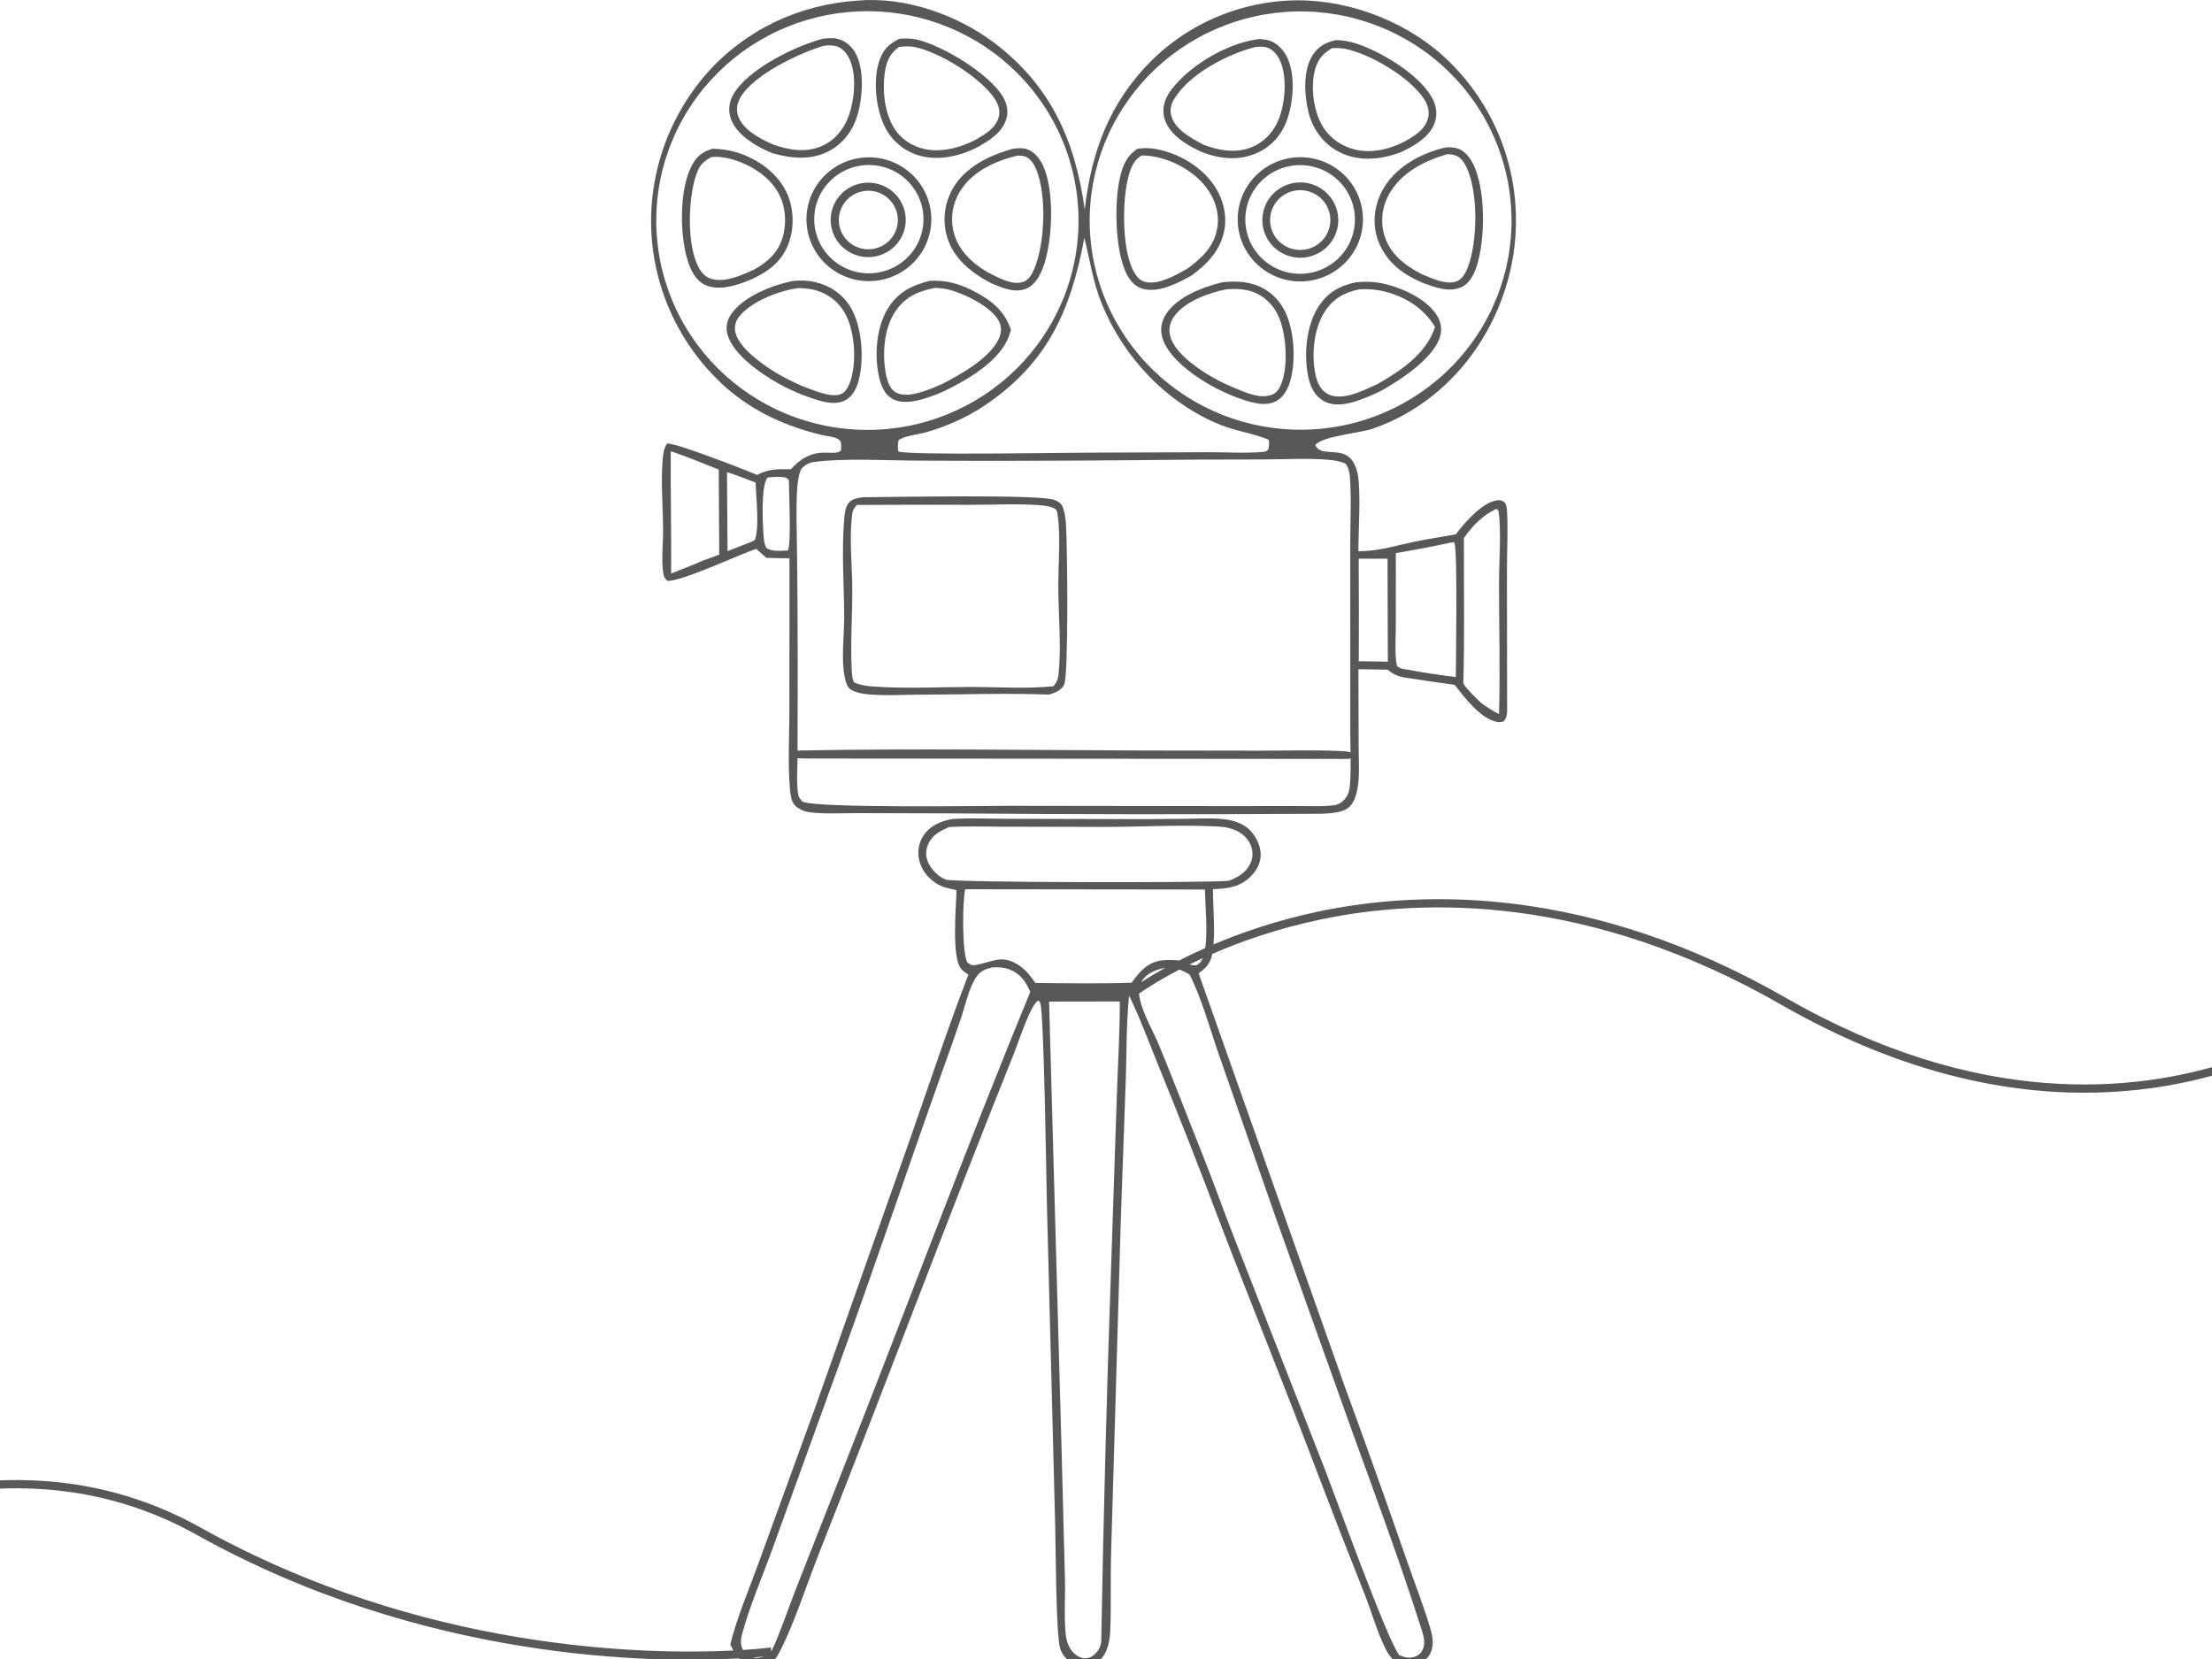 <svg width="168" height="126" viewBox="0 0 168 126" fill="none" xmlns="http://www.w3.org/2000/svg">
<g clip-path="url(#clip0_115_3575)">
<path d="M49.462 17.452C49.468 17.59 49.475 17.728 49.483 17.866C49.492 18.004 49.503 18.142 49.515 18.28C49.527 18.418 49.541 18.556 49.557 18.694C49.573 18.831 49.59 18.969 49.609 19.106C49.628 19.243 49.649 19.38 49.672 19.517C49.694 19.654 49.718 19.79 49.744 19.927C49.77 20.063 49.797 20.198 49.826 20.334C49.855 20.47 49.886 20.605 49.919 20.739C49.951 20.874 49.985 21.008 50.021 21.142C50.057 21.276 50.094 21.41 50.134 21.543C50.173 21.676 50.213 21.808 50.256 21.94C50.298 22.072 50.342 22.204 50.388 22.335C50.433 22.465 50.481 22.596 50.529 22.726C50.578 22.855 50.629 22.985 50.681 23.113C50.733 23.242 50.786 23.37 50.842 23.497C50.897 23.624 50.953 23.751 51.012 23.877C51.07 24.003 51.13 24.128 51.191 24.252C51.253 24.377 51.316 24.5 51.38 24.623C51.444 24.746 51.51 24.868 51.578 24.99C51.645 25.111 51.714 25.232 51.785 25.351C51.855 25.471 51.927 25.59 52 25.708C52.074 25.826 52.148 25.942 52.225 26.059C52.301 26.175 52.379 26.29 52.458 26.404C52.537 26.518 52.617 26.631 52.699 26.744C52.781 26.856 52.864 26.967 52.949 27.077C53.033 27.188 53.12 27.297 53.207 27.405C53.294 27.513 53.383 27.62 53.473 27.726C53.563 27.832 53.654 27.937 53.746 28.041C53.839 28.145 53.933 28.247 54.028 28.349C54.123 28.45 54.219 28.551 54.317 28.65C54.414 28.749 54.513 28.847 54.613 28.944C54.713 29.041 54.814 29.136 54.916 29.23C55.019 29.325 55.122 29.418 55.227 29.51C57.333 31.326 59.771 32.406 62.47 33.05C62.898 33.153 63.805 33.176 63.873 33.655C63.899 33.833 63.876 34.042 63.868 34.222C63.237 34.767 61.883 33.638 60.069 35.638C59.102 35.635 58.391 35.587 57.516 36.068C56.667 35.72 51.148 33.546 50.659 33.698C50.421 34.033 50.367 34.481 50.332 34.883C50.183 36.631 50.351 38.502 50.361 40.266C50.367 41.279 50.221 42.523 50.372 43.511C50.42 43.821 50.459 43.909 50.69 44.115C51.785 44.17 56.075 42.137 57.44 41.685L58.194 42.362C58.782 42.386 59.368 42.408 59.957 42.396L59.954 53.955C59.955 55.906 59.828 57.945 59.992 59.883C60.024 60.27 60.073 60.835 60.344 61.132C60.648 61.466 61.105 61.646 61.546 61.697C62.732 61.834 63.997 61.754 65.191 61.757L72.356 61.777C81.431 61.852 90.507 61.863 99.582 61.808C100.381 61.801 101.907 61.86 102.501 61.266C102.856 60.912 103.024 60.352 103.107 59.87C103.282 58.847 103.188 57.703 103.187 56.666L103.173 50.827C103.914 50.839 104.657 50.844 105.398 50.864C105.982 51.37 106.474 51.438 107.222 51.537C108.303 51.71 109.387 51.867 110.473 52.009C111.225 52.96 112.473 54.631 113.738 54.836C113.893 54.861 114.041 54.833 114.191 54.795C114.512 54.47 114.469 53.972 114.465 53.548L114.452 43.303C114.452 41.822 114.541 40.288 114.458 38.813C114.446 38.595 114.418 38.318 114.261 38.152C114.141 38.025 113.928 37.977 113.756 37.992C112.658 38.091 111.308 39.608 110.694 40.419C110.653 40.473 110.615 40.528 110.577 40.583C109.471 40.781 108.347 40.945 107.25 41.181C105.747 41.505 104.765 41.842 103.17 41.87C103.167 40.366 103.363 37.442 103.132 36.092C103.049 35.611 102.87 35.117 102.516 34.765C101.751 34.004 100.256 34.678 99.915 33.831L99.909 33.773C100.598 33.088 103.217 32.915 104.267 32.554C110.878 30.286 115.125 23.622 115.136 16.813C115.137 16.674 115.136 16.534 115.133 16.395C115.13 16.255 115.126 16.116 115.119 15.976C115.114 15.837 115.106 15.698 115.095 15.559C115.086 15.42 115.075 15.281 115.062 15.142C115.049 15.003 115.034 14.864 115.017 14.726C115 14.587 114.982 14.449 114.962 14.311C114.941 14.173 114.919 14.035 114.896 13.898C114.873 13.76 114.848 13.623 114.821 13.486C114.794 13.349 114.765 13.213 114.735 13.076C114.705 12.94 114.673 12.804 114.639 12.669C114.605 12.533 114.57 12.398 114.533 12.264C114.496 12.129 114.457 11.995 114.417 11.862C114.377 11.728 114.335 11.595 114.291 11.462C114.247 11.33 114.202 11.198 114.155 11.066C114.108 10.935 114.059 10.804 114.009 10.674C113.959 10.543 113.907 10.414 113.854 10.285C113.8 10.156 113.745 10.027 113.688 9.9C113.632 9.772 113.574 9.645 113.514 9.519C113.454 9.393 113.393 9.267 113.33 9.142C113.267 9.018 113.202 8.894 113.136 8.77C113.07 8.647 113.003 8.525 112.934 8.403C112.865 8.282 112.794 8.161 112.722 8.041C112.65 7.922 112.576 7.803 112.501 7.685C112.426 7.567 112.35 7.45 112.272 7.334C112.194 7.218 112.114 7.103 112.034 6.988C111.953 6.874 111.871 6.761 111.787 6.649C111.703 6.537 111.618 6.426 111.532 6.316C111.446 6.206 111.358 6.097 111.269 5.989C111.18 5.881 111.089 5.774 110.998 5.668C110.906 5.562 110.813 5.458 110.718 5.354C110.624 5.251 110.529 5.149 110.432 5.048C110.335 4.946 110.236 4.847 110.137 4.748C107.153 1.785 102.772 0.024 98.555 0.023C98.427 0.024 98.299 0.026 98.17 0.03C98.042 0.034 97.914 0.039 97.786 0.046C97.657 0.053 97.529 0.061 97.401 0.071C97.273 0.081 97.146 0.093 97.018 0.106C96.89 0.119 96.763 0.133 96.635 0.15C96.508 0.166 96.381 0.183 96.254 0.203C96.127 0.222 96 0.242 95.874 0.265C95.748 0.287 95.621 0.311 95.496 0.336C95.37 0.361 95.244 0.388 95.119 0.416C94.994 0.445 94.869 0.474 94.745 0.506C94.62 0.537 94.496 0.57 94.373 0.604C94.249 0.638 94.126 0.674 94.003 0.711C93.88 0.749 93.758 0.787 93.636 0.827C93.514 0.868 93.393 0.909 93.272 0.952C93.152 0.996 93.031 1.04 92.912 1.086C92.792 1.132 92.673 1.179 92.554 1.228C92.436 1.277 92.318 1.328 92.201 1.379C92.083 1.431 91.967 1.484 91.851 1.539C91.735 1.593 91.619 1.649 91.505 1.706C91.39 1.764 91.276 1.822 91.163 1.882C91.05 1.942 90.937 2.004 90.826 2.067C90.714 2.129 90.603 2.193 90.493 2.259C90.383 2.324 90.273 2.391 90.165 2.459C90.056 2.527 89.949 2.596 89.842 2.667C89.735 2.738 89.629 2.81 89.524 2.883C89.419 2.956 89.315 3.03 89.212 3.106C89.109 3.182 89.007 3.259 88.905 3.337C88.804 3.415 88.704 3.495 88.604 3.575C88.505 3.656 88.406 3.737 88.309 3.82C88.212 3.903 88.115 3.987 88.02 4.073C87.925 4.158 87.83 4.244 87.737 4.332C87.644 4.419 87.552 4.508 87.461 4.598C84.266 7.781 82.89 11.533 82.382 15.92C81.682 10.723 79.809 6.505 75.519 3.258C72.672 1.104 68.728 -0.274 65.117 0.046C60.666 0.345 56.608 2.262 53.651 5.605C53.56 5.71 53.47 5.815 53.382 5.922C53.293 6.029 53.206 6.137 53.12 6.245C53.034 6.354 52.95 6.464 52.867 6.575C52.783 6.686 52.702 6.798 52.621 6.911C52.541 7.024 52.461 7.137 52.384 7.252C52.306 7.367 52.23 7.482 52.155 7.599C52.08 7.716 52.006 7.833 51.934 7.951C51.862 8.07 51.792 8.189 51.723 8.309C51.654 8.429 51.586 8.55 51.52 8.671C51.454 8.793 51.389 8.916 51.326 9.039C51.263 9.162 51.201 9.286 51.141 9.41C51.081 9.535 51.022 9.661 50.965 9.787C50.908 9.913 50.852 10.04 50.798 10.167C50.744 10.294 50.692 10.422 50.641 10.551C50.59 10.68 50.541 10.809 50.493 10.939C50.446 11.069 50.399 11.199 50.355 11.33C50.31 11.461 50.267 11.593 50.226 11.725C50.185 11.857 50.145 11.989 50.107 12.122C50.069 12.255 50.033 12.388 49.998 12.522C49.963 12.656 49.93 12.79 49.898 12.925C49.867 13.059 49.837 13.194 49.809 13.33C49.78 13.465 49.754 13.601 49.729 13.737C49.704 13.873 49.681 14.009 49.659 14.146C49.637 14.282 49.617 14.419 49.599 14.556C49.581 14.693 49.564 14.83 49.549 14.968C49.534 15.105 49.521 15.243 49.51 15.38C49.498 15.518 49.488 15.656 49.48 15.794C49.472 15.932 49.465 16.07 49.461 16.208C49.456 16.346 49.452 16.484 49.451 16.623C49.45 16.761 49.45 16.899 49.452 17.037C49.454 17.175 49.457 17.314 49.463 17.452L49.462 17.452ZM53.36 42.59C52.575 42.935 51.766 43.238 50.971 43.559C50.994 40.461 50.922 37.364 50.944 34.267C52.17 34.681 53.387 35.182 54.587 35.665L54.626 42.126L53.36 42.59ZM57.363 40.94C57.333 41.049 57.14 41.109 57.039 41.162L55.255 41.859L55.214 35.862C55.95 36.079 56.671 36.384 57.389 36.653C57.423 37.851 57.67 39.849 57.363 40.94ZM111.18 40.868C111.847 39.921 112.599 39.132 113.668 38.643L113.714 38.677L113.709 38.769L113.8 38.736C114.042 40.135 113.851 42.711 113.849 44.215C113.845 47.549 113.947 50.901 113.85 54.233C113.345 53.978 112.908 53.705 112.462 53.358C111.991 52.902 111.508 52.463 111.139 51.917C111.239 48.241 111.175 44.547 111.18 40.868ZM106.012 47.551L106.014 42.01C107.45 41.766 108.879 41.492 110.303 41.186L110.447 41.189C110.724 41.637 110.568 50.157 110.57 51.419C109.326 51.265 108.101 51.098 106.871 50.852C106.57 50.806 106.322 50.792 106.092 50.573C105.909 49.617 106.012 48.526 106.012 47.551ZM105.382 42.431L105.406 50.252L103.199 50.219C103.212 47.624 103.209 45.03 103.191 42.435L105.382 42.431ZM59.84 41.809C59.318 41.83 58.692 41.914 58.229 41.64C58.056 41.371 58.025 41.077 57.999 40.764C57.927 39.89 57.774 36.892 58.296 36.27C58.654 36.232 59.067 36.192 59.423 36.232C59.68 36.261 59.759 36.272 59.916 36.469C59.916 37.386 60.11 41.265 59.84 41.809ZM102.531 59.552C102.496 60.004 102.426 60.393 102.099 60.734C101.863 60.981 101.628 61.121 101.284 61.163C100.362 61.274 99.375 61.216 98.446 61.217L93.413 61.224L76.592 61.202C74.436 61.205 61.937 61.396 60.94 60.877C60.786 60.707 60.648 60.546 60.614 60.312C60.49 59.459 60.559 58.471 60.571 57.584C60.816 57.609 61.072 57.606 61.275 57.608L102.063 57.642C102.323 57.636 102.44 57.648 102.578 57.593C102.585 58.251 102.581 58.908 102.531 59.552ZM100.891 34.919C101.339 34.956 101.747 35.029 102.164 35.195C102.482 35.51 102.52 36.096 102.545 36.522C102.633 37.998 102.556 39.522 102.551 41.002L102.552 48.722L102.553 55.786C102.554 56.231 102.563 56.683 102.571 57.136C102.298 57.056 101.995 57.049 101.702 57.036C99.775 56.953 97.818 57.008 95.888 57.012L86.752 56.999C78.169 56.968 69.552 56.841 60.973 56.995C60.838 56.995 60.703 56.998 60.574 57.014L60.586 50.527C60.585 47.706 60.569 44.886 60.536 42.066C60.523 40.538 60.455 38.986 60.526 37.459C60.545 37.039 60.621 35.858 60.923 35.546C61.179 35.282 61.466 35.135 61.83 35.087C64.16 34.776 67.468 34.984 69.893 34.985C75.349 35.011 80.805 34.999 86.261 34.949C89.467 34.91 92.672 34.892 95.878 34.895C97.53 34.892 99.25 34.785 100.891 34.919V34.919ZM82.77 16.222C82.778 15.963 82.793 15.705 82.815 15.447C82.836 15.188 82.864 14.931 82.898 14.674C82.933 14.417 82.973 14.161 83.02 13.906C83.067 13.651 83.12 13.397 83.179 13.145C83.239 12.893 83.304 12.642 83.376 12.393C83.448 12.143 83.525 11.896 83.609 11.65C83.693 11.405 83.783 11.162 83.879 10.921C83.975 10.68 84.077 10.441 84.185 10.205C84.292 9.969 84.406 9.736 84.525 9.505C84.644 9.274 84.769 9.047 84.9 8.822C85.03 8.598 85.166 8.377 85.307 8.159C85.449 7.941 85.595 7.726 85.747 7.515C85.899 7.305 86.056 7.098 86.219 6.894C86.381 6.691 86.548 6.492 86.72 6.297C86.892 6.102 87.069 5.911 87.25 5.724C87.432 5.538 87.618 5.356 87.808 5.178C87.998 5.001 88.193 4.828 88.392 4.66C88.591 4.492 88.794 4.329 89.001 4.171C89.208 4.012 89.419 3.859 89.633 3.711C89.848 3.563 90.066 3.421 90.287 3.283C90.509 3.146 90.734 3.014 90.962 2.888C91.19 2.761 91.421 2.64 91.655 2.525C91.889 2.41 92.126 2.3 92.366 2.196C92.605 2.093 92.847 1.995 93.091 1.903C93.335 1.81 93.582 1.724 93.831 1.644C94.079 1.564 94.329 1.49 94.582 1.422C94.834 1.354 95.088 1.293 95.343 1.237C95.598 1.181 95.855 1.132 96.112 1.089C96.37 1.046 96.629 1.009 96.888 0.978C97.148 0.948 97.408 0.923 97.668 0.905C97.931 0.887 98.194 0.875 98.457 0.87C98.72 0.865 98.983 0.866 99.245 0.874C99.508 0.881 99.771 0.895 100.033 0.915C100.295 0.936 100.557 0.963 100.818 0.996C101.079 1.029 101.339 1.068 101.598 1.114C101.856 1.16 102.114 1.212 102.37 1.271C102.627 1.329 102.882 1.394 103.135 1.465C103.388 1.536 103.639 1.613 103.888 1.696C104.138 1.779 104.385 1.868 104.63 1.963C104.874 2.058 105.117 2.16 105.357 2.267C105.596 2.374 105.834 2.486 106.068 2.605C106.302 2.724 106.533 2.848 106.761 2.978C106.989 3.108 107.214 3.243 107.435 3.384C107.657 3.525 107.874 3.671 108.089 3.823C108.303 3.974 108.513 4.131 108.719 4.293C108.925 4.454 109.128 4.621 109.326 4.793C109.524 4.964 109.717 5.141 109.907 5.322C110.096 5.503 110.28 5.689 110.46 5.879C110.64 6.069 110.816 6.263 110.986 6.462C111.156 6.661 111.322 6.863 111.482 7.07C111.642 7.277 111.798 7.488 111.947 7.702C112.097 7.916 112.242 8.134 112.381 8.356C112.52 8.577 112.653 8.802 112.781 9.03C112.909 9.258 113.031 9.488 113.148 9.722C113.264 9.956 113.374 10.193 113.479 10.432C113.584 10.671 113.682 10.913 113.775 11.157C113.868 11.401 113.954 11.648 114.035 11.896C114.115 12.144 114.189 12.394 114.257 12.646C114.325 12.898 114.387 13.152 114.442 13.407C114.498 13.662 114.547 13.918 114.589 14.175C114.632 14.432 114.668 14.691 114.698 14.95C114.728 15.209 114.751 15.469 114.768 15.729C114.785 15.989 114.796 16.25 114.8 16.51C114.804 16.771 114.801 17.032 114.792 17.293C114.783 17.553 114.768 17.814 114.746 18.073C114.724 18.333 114.696 18.593 114.661 18.851C114.627 19.11 114.585 19.367 114.538 19.624C114.49 19.88 114.436 20.136 114.376 20.389C114.316 20.643 114.249 20.895 114.177 21.146C114.104 21.397 114.025 21.645 113.94 21.892C113.855 22.139 113.764 22.384 113.666 22.626C113.569 22.868 113.466 23.108 113.357 23.345C113.248 23.583 113.133 23.817 113.012 24.049C112.891 24.28 112.765 24.509 112.632 24.735C112.5 24.96 112.363 25.182 112.219 25.401C112.076 25.62 111.928 25.835 111.774 26.046C111.62 26.258 111.461 26.465 111.297 26.669C111.133 26.873 110.963 27.073 110.789 27.268C110.615 27.464 110.436 27.655 110.253 27.841C110.069 28.028 109.881 28.21 109.688 28.388C109.496 28.566 109.299 28.738 109.097 28.906C108.896 29.074 108.691 29.237 108.482 29.395C108.272 29.553 108.059 29.706 107.842 29.853C107.625 30.001 107.405 30.143 107.181 30.28C106.957 30.416 106.73 30.547 106.499 30.673C106.269 30.799 106.035 30.919 105.799 31.033C105.562 31.147 105.323 31.256 105.081 31.358C104.839 31.461 104.595 31.558 104.349 31.648C104.102 31.739 103.853 31.823 103.602 31.902C103.352 31.98 103.099 32.053 102.844 32.119C102.59 32.185 102.334 32.245 102.077 32.298C101.819 32.352 101.561 32.4 101.301 32.441C101.041 32.482 100.781 32.516 100.519 32.544C100.258 32.573 99.996 32.595 99.733 32.61C99.472 32.626 99.211 32.635 98.95 32.637C98.689 32.64 98.427 32.636 98.166 32.627C97.905 32.617 97.644 32.6 97.384 32.578C97.124 32.555 96.864 32.526 96.605 32.491C96.346 32.456 96.088 32.414 95.831 32.367C95.574 32.319 95.319 32.265 95.064 32.205C94.81 32.145 94.558 32.078 94.307 32.006C94.056 31.934 93.807 31.855 93.56 31.771C93.313 31.686 93.068 31.596 92.825 31.5C92.582 31.403 92.342 31.301 92.105 31.193C91.867 31.085 91.632 30.971 91.401 30.852C91.169 30.733 90.94 30.608 90.714 30.477C90.488 30.347 90.266 30.211 90.047 30.069C89.828 29.928 89.612 29.782 89.4 29.63C89.188 29.478 88.98 29.321 88.776 29.16C88.572 28.998 88.372 28.831 88.176 28.66C87.98 28.488 87.789 28.312 87.602 28.131C87.414 27.95 87.232 27.765 87.054 27.575C86.876 27.385 86.702 27.191 86.534 26.993C86.365 26.795 86.202 26.593 86.043 26.387C85.885 26.181 85.732 25.971 85.583 25.758C85.435 25.544 85.293 25.327 85.155 25.107C85.018 24.887 84.886 24.663 84.759 24.436C84.633 24.209 84.512 23.98 84.397 23.747C84.282 23.514 84.173 23.279 84.069 23.041C83.966 22.803 83.868 22.562 83.777 22.32C83.685 22.077 83.6 21.832 83.52 21.585C83.441 21.339 83.367 21.09 83.3 20.84C83.233 20.589 83.172 20.337 83.117 20.084C83.062 19.83 83.013 19.576 82.971 19.32C82.929 19.064 82.893 18.808 82.864 18.55C82.834 18.293 82.811 18.035 82.794 17.776C82.777 17.518 82.767 17.259 82.763 17C82.758 16.741 82.761 16.481 82.77 16.222L82.77 16.222ZM83.671 23.049C85.318 27.12 88.575 30.6 92.692 32.267C93.882 32.749 95.19 32.907 96.358 33.4C96.427 33.668 96.369 33.893 96.318 34.161C96.184 34.271 96.094 34.305 95.919 34.321C94.566 34.443 93.103 34.338 91.734 34.346L82.361 34.381C80.831 34.382 69.001 34.589 68.242 34.289C68.151 34.024 68.21 33.727 68.235 33.453C68.553 33.123 69.816 32.974 70.307 32.837C71.848 32.406 73.439 31.703 74.765 30.811C79.595 27.559 81.322 23.565 82.356 18.07C82.79 19.769 83.002 21.395 83.671 23.049L83.671 23.049ZM49.864 15.903C49.878 15.643 49.898 15.384 49.925 15.125C49.952 14.866 49.986 14.608 50.025 14.351C50.065 14.094 50.111 13.838 50.163 13.583C50.215 13.328 50.274 13.074 50.339 12.822C50.403 12.57 50.474 12.319 50.551 12.071C50.629 11.822 50.712 11.575 50.801 11.331C50.891 11.086 50.986 10.844 51.088 10.604C51.189 10.364 51.297 10.127 51.41 9.892C51.523 9.657 51.642 9.425 51.767 9.196C51.891 8.967 52.021 8.741 52.157 8.519C52.293 8.296 52.434 8.077 52.581 7.861C52.728 7.646 52.88 7.434 53.037 7.225C53.194 7.017 53.356 6.812 53.523 6.612C53.691 6.412 53.863 6.215 54.04 6.023C54.217 5.831 54.399 5.643 54.585 5.46C54.771 5.277 54.962 5.098 55.157 4.924C55.352 4.75 55.552 4.581 55.755 4.417C55.959 4.253 56.166 4.094 56.378 3.94C56.589 3.785 56.804 3.637 57.023 3.493C57.242 3.349 57.464 3.211 57.689 3.078C57.915 2.945 58.144 2.818 58.376 2.696C58.608 2.574 58.842 2.458 59.08 2.348C59.318 2.238 59.558 2.133 59.801 2.035C60.044 1.936 60.289 1.844 60.536 1.757C60.784 1.67 61.033 1.59 61.285 1.515C61.536 1.441 61.789 1.372 62.044 1.31C62.299 1.248 62.555 1.192 62.812 1.142C63.07 1.092 63.328 1.049 63.588 1.012C63.848 0.975 64.109 0.944 64.37 0.919C64.631 0.895 64.893 0.877 65.155 0.865C65.417 0.853 65.68 0.848 65.942 0.849C66.205 0.85 66.467 0.857 66.729 0.871C66.991 0.885 67.253 0.905 67.514 0.932C67.775 0.958 68.035 0.991 68.295 1.03C68.554 1.07 68.812 1.115 69.07 1.167C69.327 1.219 69.583 1.277 69.837 1.341C70.091 1.405 70.344 1.476 70.595 1.552C70.846 1.629 71.095 1.712 71.341 1.8C71.588 1.889 71.833 1.984 72.075 2.084C72.317 2.185 72.556 2.291 72.793 2.403C73.03 2.516 73.264 2.634 73.495 2.757C73.726 2.881 73.954 3.01 74.178 3.145C74.403 3.279 74.624 3.42 74.842 3.565C75.059 3.71 75.273 3.861 75.483 4.017C75.694 4.173 75.9 4.334 76.102 4.5C76.304 4.666 76.502 4.837 76.696 5.012C76.89 5.188 77.079 5.368 77.264 5.553C77.449 5.738 77.629 5.927 77.804 6.12C77.98 6.314 78.15 6.512 78.316 6.713C78.482 6.915 78.642 7.121 78.798 7.331C78.953 7.541 79.103 7.754 79.248 7.971C79.393 8.188 79.533 8.408 79.667 8.632C79.801 8.856 79.929 9.083 80.052 9.313C80.175 9.543 80.292 9.776 80.403 10.011C80.514 10.247 80.62 10.486 80.719 10.726C80.818 10.967 80.912 11.21 80.999 11.456C81.087 11.701 81.168 11.949 81.243 12.198C81.318 12.448 81.387 12.699 81.45 12.951C81.512 13.204 81.569 13.458 81.619 13.714C81.669 13.969 81.713 14.226 81.75 14.483C81.788 14.741 81.819 14.999 81.843 15.259C81.868 15.518 81.886 15.777 81.898 16.037C81.91 16.297 81.915 16.557 81.914 16.818C81.913 17.078 81.905 17.338 81.891 17.598C81.877 17.858 81.857 18.117 81.83 18.376C81.803 18.635 81.77 18.893 81.73 19.151C81.691 19.408 81.645 19.664 81.592 19.919C81.54 20.174 81.481 20.428 81.416 20.68C81.352 20.932 81.281 21.183 81.203 21.431C81.126 21.68 81.043 21.927 80.953 22.171C80.864 22.416 80.768 22.659 80.667 22.898C80.565 23.139 80.458 23.376 80.345 23.611C80.231 23.846 80.112 24.078 79.987 24.307C79.863 24.535 79.733 24.761 79.597 24.984C79.461 25.207 79.319 25.426 79.173 25.642C79.026 25.857 78.874 26.07 78.716 26.278C78.559 26.486 78.397 26.691 78.23 26.891C78.062 27.092 77.89 27.288 77.713 27.48C77.536 27.672 77.354 27.86 77.167 28.043C76.981 28.226 76.79 28.405 76.595 28.579C76.4 28.753 76.2 28.922 75.996 29.086C75.793 29.25 75.585 29.41 75.374 29.564C75.162 29.718 74.947 29.867 74.728 30.01C74.509 30.154 74.287 30.292 74.061 30.425C73.835 30.558 73.607 30.685 73.375 30.807C73.143 30.928 72.908 31.044 72.67 31.155C72.432 31.265 72.192 31.369 71.949 31.468C71.706 31.566 71.461 31.659 71.213 31.745C70.966 31.832 70.716 31.913 70.465 31.987C70.213 32.062 69.96 32.13 69.705 32.192C69.45 32.254 69.194 32.31 68.936 32.359C68.678 32.409 68.42 32.453 68.16 32.49C67.9 32.527 67.639 32.557 67.378 32.582C67.117 32.606 66.855 32.624 66.593 32.636C66.331 32.647 66.069 32.653 65.806 32.651C65.544 32.65 65.281 32.643 65.019 32.629C64.757 32.615 64.496 32.594 64.235 32.568C63.974 32.541 63.714 32.508 63.454 32.469C63.195 32.43 62.937 32.384 62.679 32.332C62.422 32.28 62.167 32.222 61.912 32.158C61.658 32.093 61.406 32.023 61.155 31.946C60.904 31.87 60.655 31.787 60.409 31.698C60.162 31.61 59.918 31.515 59.676 31.414C59.434 31.314 59.194 31.207 58.958 31.095C58.721 30.983 58.487 30.865 58.256 30.741C58.025 30.617 57.798 30.488 57.573 30.353C57.349 30.218 57.128 30.078 56.91 29.933C56.693 29.787 56.479 29.637 56.269 29.481C56.059 29.325 55.853 29.164 55.65 28.998C55.448 28.832 55.25 28.661 55.057 28.486C54.863 28.31 54.674 28.13 54.489 27.945C54.304 27.76 54.124 27.571 53.949 27.378C53.773 27.184 53.603 26.986 53.438 26.785C53.272 26.583 53.111 26.377 52.956 26.168C52.801 25.958 52.651 25.744 52.506 25.527C52.361 25.311 52.221 25.09 52.088 24.866C51.954 24.643 51.825 24.416 51.703 24.186C51.58 23.956 51.463 23.723 51.352 23.487C51.24 23.252 51.135 23.013 51.036 22.772C50.937 22.532 50.843 22.289 50.756 22.043C50.669 21.798 50.587 21.55 50.512 21.301C50.437 21.052 50.368 20.801 50.306 20.548C50.243 20.296 50.186 20.042 50.136 19.786C50.086 19.531 50.042 19.274 50.005 19.017C49.968 18.759 49.937 18.501 49.912 18.242C49.887 17.983 49.869 17.723 49.858 17.463C49.846 17.203 49.84 16.943 49.842 16.683C49.843 16.423 49.85 16.163 49.864 15.903L49.864 15.903Z" fill="#585858"/>
<path d="M80.712 38.499C80.605 38.22 80.353 38.079 80.085 37.968C79.037 37.535 67.949 37.753 65.569 37.763C65.157 37.82 64.702 37.871 64.431 38.228C64.2 38.53 64.149 39.049 64.117 39.42C63.909 41.848 64.107 44.431 64.116 46.878C64.121 48.341 63.867 50.064 64.165 51.48C64.226 51.769 64.347 52.208 64.612 52.37C65.003 52.609 65.477 52.693 65.929 52.734C67.2 52.85 68.536 52.765 69.816 52.761C73.095 52.752 76.409 52.631 79.683 52.753C80.129 52.611 80.597 52.453 80.821 52.004C81.165 51.313 81.068 41.265 80.956 39.762C80.924 39.346 80.861 38.891 80.712 38.499L80.712 38.499ZM80.385 51.294C80.347 51.634 80.22 51.852 80.012 52.12C77.993 52.329 75.792 52.173 73.754 52.174C71.299 52.176 68.75 52.318 66.303 52.139C65.797 52.102 65.333 52.033 64.868 51.825C64.721 51.551 64.707 51.249 64.691 50.944C64.584 48.9 64.737 46.798 64.73 44.746C64.723 42.886 64.484 40.841 64.73 39.01C64.768 38.723 64.885 38.562 65.079 38.351C68.041 38.332 71.003 38.328 73.965 38.339C75.593 38.341 77.279 38.243 78.897 38.365C79.276 38.394 79.849 38.444 80.167 38.673C80.299 38.768 80.31 39.002 80.332 39.159C80.565 40.846 80.368 42.907 80.377 44.647C80.388 46.811 80.626 49.152 80.385 51.294V51.294Z" fill="#585858"/>
<path d="M53.532 21.631C54.463 22.074 55.666 21.764 56.574 21.416C56.769 21.341 56.963 21.263 57.155 21.181C58.462 20.56 59.444 19.791 59.93 18.389C60.352 17.172 60.278 15.7 59.706 14.543C59.008 13.127 57.566 12.096 56.08 11.614C55.434 11.405 54.788 11.308 54.11 11.295C53.32 11.547 52.894 11.879 52.517 12.615C51.561 14.487 51.614 18.044 52.299 20.004C52.52 20.639 52.896 21.328 53.532 21.631V21.631ZM52.865 13.312C53.104 12.601 53.383 12.247 54.066 11.916C54.296 11.903 54.526 11.909 54.755 11.932C54.984 11.955 55.21 11.996 55.433 12.055C56.866 12.428 58.334 13.297 59.086 14.599C59.659 15.59 59.761 16.877 59.458 17.97C59.122 19.18 58.309 19.895 57.242 20.492C56.307 20.901 55.082 21.483 54.034 21.184C53.577 21.054 53.273 20.71 53.058 20.304C52.156 18.604 52.257 15.119 52.865 13.312Z" fill="#585858"/>
<path d="M65.115 12.029C65.038 12.043 64.962 12.06 64.887 12.078C64.811 12.095 64.736 12.115 64.662 12.137C64.587 12.159 64.513 12.182 64.439 12.207C64.366 12.232 64.293 12.259 64.221 12.288C64.149 12.317 64.078 12.347 64.007 12.38C63.937 12.412 63.867 12.446 63.798 12.481C63.729 12.517 63.661 12.554 63.594 12.593C63.527 12.632 63.461 12.673 63.396 12.715C63.331 12.757 63.267 12.801 63.204 12.846C63.141 12.892 63.079 12.938 63.019 12.987C62.958 13.035 62.899 13.085 62.841 13.136C62.783 13.187 62.726 13.24 62.67 13.293C62.615 13.348 62.561 13.403 62.508 13.459C62.455 13.516 62.404 13.574 62.354 13.633C62.304 13.692 62.256 13.752 62.209 13.814C62.162 13.875 62.117 13.938 62.073 14.002C62.029 14.065 61.987 14.13 61.947 14.196C61.906 14.261 61.867 14.328 61.83 14.396C61.792 14.463 61.757 14.532 61.723 14.601C61.689 14.671 61.657 14.741 61.627 14.812C61.596 14.883 61.568 14.954 61.541 15.027C61.514 15.099 61.489 15.172 61.466 15.245C61.443 15.319 61.421 15.393 61.401 15.467C61.382 15.542 61.364 15.617 61.349 15.693C61.333 15.768 61.319 15.844 61.307 15.92C61.295 15.996 61.284 16.073 61.276 16.149C61.268 16.226 61.261 16.302 61.257 16.379C61.252 16.456 61.25 16.533 61.249 16.61C61.249 16.688 61.25 16.765 61.253 16.841C61.256 16.919 61.261 16.995 61.268 17.072C61.275 17.149 61.284 17.225 61.295 17.302C61.306 17.378 61.318 17.454 61.333 17.53C61.347 17.605 61.364 17.681 61.382 17.756C61.401 17.831 61.421 17.905 61.443 17.979C61.465 18.053 61.488 18.126 61.514 18.199C61.539 18.272 61.567 18.344 61.596 18.415C61.625 18.487 61.656 18.557 61.689 18.627C61.721 18.697 61.756 18.766 61.792 18.835C61.828 18.903 61.866 18.97 61.905 19.037C61.945 19.103 61.986 19.168 62.029 19.233C62.071 19.297 62.115 19.36 62.161 19.423C62.207 19.485 62.254 19.546 62.303 19.606C62.352 19.666 62.402 19.725 62.454 19.782C62.506 19.84 62.559 19.896 62.614 19.951C62.668 20.006 62.724 20.059 62.781 20.111C62.839 20.163 62.897 20.214 62.957 20.264C63.016 20.313 63.077 20.361 63.139 20.407C63.202 20.453 63.265 20.498 63.329 20.541C63.393 20.585 63.459 20.626 63.525 20.666C63.592 20.706 63.659 20.745 63.727 20.782C63.795 20.819 63.864 20.854 63.934 20.887C64.005 20.92 64.075 20.952 64.147 20.982C64.219 21.012 64.291 21.04 64.364 21.067C64.437 21.093 64.51 21.118 64.585 21.141C64.659 21.163 64.734 21.184 64.809 21.204C64.884 21.223 64.96 21.24 65.036 21.256C65.112 21.271 65.189 21.285 65.265 21.297C65.342 21.308 65.419 21.318 65.496 21.326C65.574 21.334 65.651 21.341 65.729 21.345C65.806 21.349 65.884 21.352 65.962 21.352C66.04 21.352 66.117 21.351 66.195 21.348C66.273 21.344 66.35 21.339 66.427 21.332C66.505 21.325 66.582 21.316 66.659 21.305C66.736 21.294 66.812 21.282 66.888 21.267C66.964 21.253 67.04 21.236 67.115 21.218C67.191 21.2 67.265 21.18 67.34 21.158C67.414 21.136 67.488 21.112 67.561 21.087C67.634 21.061 67.706 21.034 67.778 21.005C67.85 20.976 67.921 20.946 67.991 20.913C68.061 20.881 68.131 20.847 68.199 20.811C68.268 20.775 68.336 20.738 68.402 20.699C68.469 20.66 68.535 20.619 68.6 20.577C68.664 20.534 68.728 20.491 68.79 20.445C68.853 20.4 68.914 20.353 68.974 20.305C69.035 20.256 69.094 20.206 69.151 20.155C69.209 20.104 69.266 20.052 69.321 19.997C69.376 19.944 69.43 19.888 69.482 19.832C69.535 19.775 69.586 19.717 69.635 19.658C69.685 19.599 69.733 19.539 69.78 19.477C69.826 19.416 69.871 19.354 69.915 19.29C69.958 19.227 70 19.162 70.04 19.096C70.081 19.031 70.12 18.964 70.156 18.897C70.194 18.829 70.229 18.761 70.262 18.692C70.296 18.622 70.328 18.552 70.358 18.482C70.388 18.411 70.417 18.339 70.444 18.267C70.47 18.195 70.495 18.122 70.518 18.049C70.541 17.976 70.562 17.902 70.582 17.827C70.601 17.753 70.619 17.678 70.634 17.603C70.65 17.528 70.664 17.452 70.676 17.376C70.688 17.3 70.698 17.224 70.706 17.148C70.714 17.071 70.721 16.995 70.725 16.918C70.729 16.841 70.732 16.765 70.733 16.688C70.733 16.611 70.732 16.534 70.729 16.457C70.726 16.381 70.721 16.304 70.713 16.227C70.707 16.151 70.698 16.075 70.687 15.998C70.676 15.922 70.663 15.847 70.649 15.771C70.635 15.696 70.618 15.62 70.6 15.546C70.582 15.471 70.562 15.397 70.54 15.323C70.518 15.25 70.494 15.177 70.469 15.104C70.443 15.031 70.416 14.96 70.387 14.888C70.358 14.817 70.327 14.746 70.295 14.677C70.262 14.607 70.228 14.538 70.192 14.47C70.156 14.402 70.119 14.335 70.079 14.269C70.04 14.202 69.999 14.137 69.957 14.073C69.914 14.008 69.87 13.945 69.825 13.883C69.779 13.821 69.732 13.76 69.683 13.7C69.635 13.64 69.585 13.582 69.533 13.524C69.482 13.467 69.429 13.411 69.374 13.356C69.32 13.301 69.264 13.248 69.208 13.196C69.151 13.144 69.093 13.093 69.033 13.044C68.974 12.994 68.913 12.947 68.851 12.9C68.789 12.854 68.727 12.809 68.662 12.766C68.598 12.722 68.533 12.681 68.467 12.641C68.401 12.601 68.334 12.562 68.266 12.525C68.198 12.488 68.129 12.453 68.06 12.419C67.99 12.386 67.919 12.354 67.848 12.324C67.777 12.294 67.705 12.266 67.632 12.239C67.559 12.212 67.486 12.188 67.412 12.165C67.338 12.142 67.264 12.12 67.189 12.101C67.114 12.082 67.038 12.064 66.963 12.048C66.887 12.033 66.811 12.019 66.734 12.007C66.658 11.995 66.581 11.984 66.504 11.976C66.427 11.968 66.35 11.961 66.272 11.957C66.195 11.952 66.117 11.95 66.04 11.949C65.962 11.948 65.885 11.949 65.808 11.952C65.73 11.955 65.653 11.96 65.576 11.967C65.498 11.973 65.421 11.982 65.345 11.992C65.268 12.003 65.191 12.015 65.115 12.029L65.115 12.029ZM65.553 12.554C65.621 12.547 65.689 12.542 65.757 12.538C65.825 12.534 65.893 12.532 65.961 12.531C66.029 12.531 66.098 12.532 66.166 12.535C66.234 12.538 66.302 12.543 66.37 12.549C66.438 12.555 66.506 12.563 66.573 12.572C66.641 12.582 66.708 12.593 66.775 12.606C66.842 12.619 66.909 12.633 66.975 12.649C67.041 12.665 67.107 12.683 67.173 12.703C67.238 12.722 67.303 12.743 67.367 12.765C67.431 12.788 67.495 12.812 67.558 12.837C67.622 12.863 67.684 12.89 67.746 12.919C67.808 12.947 67.869 12.977 67.929 13.009C67.989 13.041 68.049 13.074 68.108 13.108C68.166 13.143 68.224 13.179 68.281 13.216C68.338 13.254 68.394 13.293 68.449 13.333C68.504 13.373 68.558 13.414 68.61 13.457C68.663 13.5 68.715 13.544 68.766 13.589C68.816 13.634 68.866 13.681 68.914 13.729C68.963 13.776 69.01 13.825 69.056 13.875C69.102 13.925 69.146 13.976 69.19 14.029C69.233 14.081 69.275 14.134 69.316 14.188C69.357 14.243 69.396 14.298 69.434 14.354C69.472 14.41 69.509 14.467 69.544 14.525C69.579 14.583 69.613 14.642 69.645 14.702C69.677 14.761 69.708 14.822 69.737 14.883C69.766 14.944 69.794 15.006 69.82 15.068C69.846 15.131 69.871 15.194 69.894 15.258C69.917 15.321 69.939 15.386 69.958 15.45C69.978 15.515 69.996 15.58 70.013 15.646C70.029 15.711 70.044 15.777 70.058 15.844C70.071 15.91 70.083 15.977 70.093 16.044C70.103 16.111 70.111 16.178 70.118 16.245C70.124 16.313 70.129 16.38 70.132 16.448C70.136 16.515 70.137 16.583 70.137 16.651C70.137 16.718 70.135 16.786 70.132 16.853C70.129 16.921 70.123 16.988 70.116 17.056C70.11 17.123 70.101 17.19 70.091 17.257C70.081 17.324 70.069 17.391 70.055 17.457C70.042 17.523 70.027 17.589 70.01 17.655C69.993 17.721 69.975 17.786 69.955 17.85C69.935 17.915 69.913 17.979 69.89 18.043C69.867 18.107 69.842 18.169 69.816 18.232C69.79 18.294 69.762 18.356 69.733 18.417C69.703 18.478 69.672 18.538 69.64 18.598C69.607 18.658 69.573 18.716 69.538 18.774C69.503 18.832 69.466 18.889 69.428 18.945C69.39 19.001 69.35 19.056 69.309 19.111C69.269 19.165 69.226 19.218 69.183 19.27C69.139 19.322 69.094 19.373 69.048 19.423C69.002 19.473 68.955 19.522 68.906 19.569C68.858 19.617 68.808 19.663 68.757 19.708C68.707 19.753 68.655 19.797 68.602 19.84C68.549 19.883 68.495 19.924 68.44 19.964C68.385 20.004 68.329 20.043 68.272 20.08C68.215 20.117 68.157 20.153 68.098 20.187C68.039 20.222 67.98 20.255 67.919 20.286C67.859 20.318 67.798 20.348 67.736 20.376C67.674 20.405 67.611 20.431 67.548 20.457C67.485 20.482 67.421 20.506 67.357 20.529C67.292 20.551 67.227 20.572 67.162 20.591C67.096 20.61 67.03 20.627 66.964 20.643C66.898 20.659 66.831 20.674 66.764 20.686C66.698 20.699 66.631 20.71 66.564 20.719C66.497 20.728 66.43 20.736 66.363 20.742C66.296 20.748 66.228 20.752 66.161 20.755C66.093 20.758 66.026 20.759 65.958 20.759C65.891 20.758 65.823 20.756 65.756 20.752C65.688 20.748 65.621 20.743 65.554 20.736C65.487 20.729 65.42 20.72 65.353 20.71C65.286 20.7 65.22 20.688 65.154 20.674C65.087 20.661 65.022 20.646 64.956 20.629C64.891 20.613 64.826 20.594 64.761 20.575C64.697 20.555 64.633 20.533 64.569 20.51C64.506 20.488 64.443 20.463 64.381 20.437C64.318 20.411 64.257 20.384 64.196 20.355C64.135 20.326 64.075 20.295 64.015 20.264C63.956 20.232 63.897 20.198 63.84 20.164C63.782 20.129 63.725 20.093 63.669 20.055C63.613 20.018 63.558 19.979 63.504 19.939C63.45 19.899 63.397 19.858 63.344 19.815C63.292 19.772 63.242 19.728 63.192 19.683C63.142 19.638 63.093 19.592 63.045 19.544C62.998 19.497 62.951 19.448 62.906 19.398C62.861 19.349 62.817 19.298 62.774 19.246C62.732 19.194 62.69 19.141 62.65 19.087C62.61 19.033 62.571 18.978 62.534 18.922C62.496 18.867 62.46 18.81 62.426 18.753C62.391 18.695 62.358 18.637 62.326 18.578C62.294 18.518 62.264 18.459 62.236 18.398C62.207 18.337 62.179 18.276 62.154 18.214C62.128 18.152 62.104 18.09 62.081 18.027C62.058 17.964 62.037 17.9 62.018 17.836C61.998 17.772 61.98 17.707 61.964 17.642C61.947 17.577 61.932 17.512 61.919 17.446C61.906 17.381 61.895 17.314 61.885 17.248C61.875 17.182 61.867 17.116 61.86 17.049C61.853 16.982 61.848 16.915 61.845 16.849C61.842 16.782 61.84 16.715 61.84 16.648C61.84 16.581 61.842 16.514 61.845 16.447C61.848 16.38 61.853 16.313 61.859 16.247C61.866 16.18 61.874 16.113 61.884 16.047C61.894 15.981 61.905 15.915 61.919 15.849C61.931 15.783 61.946 15.718 61.962 15.653C61.979 15.588 61.997 15.523 62.016 15.459C62.036 15.395 62.057 15.332 62.079 15.268C62.102 15.205 62.126 15.143 62.152 15.081C62.177 15.019 62.205 14.958 62.233 14.897C62.262 14.836 62.292 14.776 62.324 14.717C62.355 14.658 62.389 14.6 62.423 14.542C62.458 14.485 62.494 14.428 62.531 14.372C62.568 14.316 62.607 14.261 62.647 14.207C62.687 14.153 62.728 14.1 62.771 14.048C62.813 13.996 62.857 13.946 62.903 13.896C62.948 13.846 62.994 13.797 63.042 13.75C63.089 13.702 63.138 13.656 63.188 13.61C63.238 13.565 63.288 13.521 63.34 13.479C63.392 13.436 63.446 13.394 63.499 13.354C63.553 13.314 63.609 13.275 63.664 13.237C63.72 13.2 63.777 13.164 63.835 13.129C63.893 13.094 63.951 13.061 64.011 13.029C64.07 12.997 64.13 12.967 64.191 12.938C64.252 12.909 64.314 12.881 64.376 12.855C64.438 12.829 64.501 12.804 64.564 12.781C64.628 12.758 64.692 12.737 64.756 12.717C64.821 12.697 64.886 12.679 64.951 12.662C65.017 12.645 65.082 12.63 65.148 12.617C65.215 12.603 65.282 12.591 65.35 12.58C65.417 12.57 65.485 12.561 65.553 12.554L65.553 12.554Z" fill="#585858"/>
<path d="M64.945 14.051C64.902 14.067 64.859 14.084 64.817 14.102C64.774 14.12 64.732 14.139 64.691 14.159C64.65 14.179 64.609 14.2 64.569 14.222C64.528 14.244 64.488 14.267 64.449 14.291C64.41 14.315 64.371 14.339 64.333 14.365C64.295 14.391 64.258 14.417 64.221 14.445C64.184 14.473 64.148 14.501 64.113 14.53C64.078 14.559 64.043 14.589 64.009 14.62C63.975 14.651 63.942 14.683 63.91 14.716C63.878 14.748 63.846 14.781 63.815 14.815C63.785 14.849 63.755 14.884 63.726 14.919C63.697 14.955 63.669 14.991 63.642 15.028C63.614 15.065 63.588 15.102 63.563 15.14C63.537 15.178 63.513 15.217 63.489 15.256C63.466 15.295 63.443 15.335 63.422 15.375C63.4 15.416 63.38 15.457 63.36 15.498C63.34 15.539 63.322 15.581 63.304 15.623C63.287 15.665 63.27 15.708 63.255 15.751C63.239 15.794 63.225 15.837 63.212 15.881C63.198 15.925 63.186 15.969 63.175 16.013C63.164 16.057 63.154 16.102 63.145 16.146C63.136 16.191 63.128 16.236 63.121 16.281C63.114 16.326 63.108 16.372 63.104 16.417C63.099 16.463 63.096 16.508 63.093 16.554C63.091 16.599 63.09 16.645 63.09 16.691C63.089 16.736 63.09 16.782 63.092 16.827C63.095 16.873 63.098 16.919 63.102 16.964C63.106 17.009 63.112 17.055 63.118 17.1C63.125 17.145 63.132 17.19 63.141 17.235C63.15 17.28 63.16 17.324 63.17 17.369C63.181 17.413 63.193 17.457 63.206 17.501C63.22 17.544 63.234 17.588 63.249 17.631C63.264 17.674 63.28 17.717 63.297 17.759C63.315 17.801 63.333 17.843 63.352 17.885C63.371 17.926 63.392 17.967 63.413 18.008C63.434 18.048 63.457 18.088 63.48 18.127C63.503 18.167 63.527 18.206 63.553 18.244C63.578 18.282 63.604 18.32 63.631 18.357C63.658 18.394 63.686 18.43 63.714 18.466C63.743 18.501 63.773 18.536 63.803 18.57C63.834 18.605 63.865 18.638 63.897 18.671C63.929 18.703 63.962 18.735 63.996 18.766C64.029 18.798 64.064 18.828 64.099 18.857C64.134 18.887 64.17 18.916 64.206 18.943C64.243 18.971 64.28 18.998 64.318 19.024C64.356 19.05 64.394 19.075 64.433 19.099C64.472 19.123 64.512 19.146 64.552 19.169C64.592 19.191 64.633 19.212 64.674 19.232C64.716 19.253 64.757 19.272 64.8 19.29C64.842 19.308 64.884 19.326 64.927 19.342C64.97 19.358 65.014 19.373 65.058 19.387C65.101 19.401 65.145 19.414 65.19 19.427C65.234 19.439 65.279 19.449 65.324 19.459C65.369 19.469 65.414 19.478 65.459 19.485C65.505 19.493 65.55 19.5 65.596 19.505C65.641 19.511 65.687 19.515 65.733 19.519C65.779 19.522 65.825 19.524 65.871 19.525C65.917 19.526 65.963 19.526 66.009 19.525C66.055 19.524 66.101 19.522 66.147 19.519C66.193 19.515 66.239 19.511 66.284 19.505C66.33 19.5 66.376 19.493 66.421 19.485C66.466 19.478 66.511 19.469 66.556 19.459C66.618 19.446 66.679 19.43 66.74 19.413C66.8 19.395 66.86 19.376 66.919 19.354C66.978 19.333 67.037 19.309 67.094 19.284C67.152 19.259 67.209 19.231 67.265 19.202C67.32 19.173 67.375 19.142 67.429 19.11C67.483 19.077 67.535 19.043 67.587 19.007C67.638 18.971 67.688 18.933 67.737 18.893C67.786 18.854 67.834 18.813 67.88 18.77C67.926 18.728 67.971 18.684 68.014 18.639C68.057 18.593 68.099 18.546 68.139 18.498C68.179 18.45 68.218 18.4 68.254 18.349C68.291 18.299 68.326 18.247 68.36 18.194C68.393 18.141 68.424 18.087 68.454 18.031C68.484 17.976 68.512 17.92 68.538 17.863C68.564 17.806 68.588 17.748 68.61 17.69C68.632 17.631 68.652 17.572 68.67 17.512C68.688 17.453 68.704 17.392 68.718 17.331C68.732 17.27 68.745 17.209 68.754 17.147C68.764 17.085 68.772 17.023 68.778 16.961C68.784 16.899 68.788 16.837 68.789 16.774C68.791 16.712 68.791 16.649 68.788 16.587C68.786 16.524 68.781 16.462 68.774 16.4C68.768 16.338 68.759 16.276 68.748 16.214C68.737 16.153 68.724 16.092 68.709 16.031C68.694 15.97 68.677 15.91 68.659 15.85C68.64 15.791 68.619 15.732 68.596 15.674C68.573 15.615 68.548 15.558 68.521 15.501C68.495 15.445 68.466 15.389 68.436 15.334C68.405 15.28 68.373 15.226 68.339 15.173C68.305 15.121 68.269 15.069 68.232 15.019C68.194 14.969 68.155 14.92 68.114 14.872C68.073 14.825 68.031 14.778 67.987 14.733C67.944 14.688 67.898 14.645 67.851 14.603C67.805 14.561 67.757 14.521 67.707 14.482C67.658 14.443 67.607 14.406 67.555 14.371C67.503 14.335 67.45 14.302 67.396 14.27C67.341 14.238 67.286 14.208 67.23 14.179C67.174 14.151 67.117 14.125 67.059 14.1C67.001 14.076 66.942 14.053 66.882 14.032C66.823 14.012 66.763 13.993 66.702 13.976C66.641 13.96 66.58 13.945 66.519 13.932C66.457 13.919 66.395 13.909 66.332 13.9C66.27 13.892 66.207 13.885 66.144 13.88C66.081 13.876 66.019 13.874 65.956 13.873C65.892 13.873 65.829 13.875 65.766 13.879C65.704 13.882 65.641 13.888 65.578 13.896C65.516 13.904 65.454 13.914 65.392 13.926C65.33 13.938 65.269 13.952 65.208 13.968C65.163 13.98 65.119 13.993 65.075 14.006C65.031 14.02 64.988 14.035 64.945 14.051L64.945 14.051ZM65.234 14.604C65.269 14.592 65.304 14.581 65.34 14.571C65.375 14.561 65.41 14.552 65.446 14.544C65.481 14.536 65.517 14.529 65.553 14.523C65.589 14.516 65.625 14.511 65.661 14.506C65.697 14.501 65.734 14.498 65.77 14.495C65.806 14.492 65.843 14.49 65.879 14.489C65.916 14.488 65.952 14.487 65.989 14.488C66.025 14.489 66.061 14.49 66.098 14.493C66.134 14.495 66.171 14.498 66.207 14.503C66.243 14.507 66.279 14.512 66.315 14.518C66.351 14.524 66.387 14.53 66.423 14.538C66.459 14.546 66.494 14.554 66.529 14.563C66.564 14.573 66.6 14.583 66.634 14.594C66.669 14.605 66.703 14.617 66.737 14.63C66.772 14.643 66.805 14.656 66.839 14.671C66.873 14.685 66.906 14.7 66.938 14.716C66.971 14.732 67.003 14.749 67.035 14.767C67.067 14.784 67.099 14.803 67.13 14.822C67.161 14.841 67.191 14.86 67.221 14.881C67.251 14.902 67.281 14.923 67.31 14.945C67.339 14.967 67.367 14.989 67.395 15.013C67.423 15.036 67.45 15.06 67.477 15.085C67.504 15.11 67.53 15.135 67.555 15.161C67.581 15.187 67.605 15.213 67.629 15.241C67.654 15.268 67.677 15.295 67.7 15.324C67.723 15.352 67.745 15.381 67.766 15.41C67.787 15.439 67.808 15.469 67.828 15.5C67.848 15.53 67.867 15.561 67.885 15.592C67.903 15.623 67.921 15.655 67.938 15.687C67.955 15.719 67.971 15.752 67.986 15.785C68.001 15.818 68.015 15.851 68.029 15.885C68.043 15.918 68.055 15.952 68.067 15.986C68.079 16.02 68.09 16.055 68.1 16.09C68.11 16.124 68.12 16.159 68.128 16.195C68.137 16.23 68.144 16.265 68.151 16.301C68.158 16.336 68.163 16.372 68.168 16.408C68.174 16.444 68.178 16.48 68.181 16.516C68.184 16.552 68.186 16.588 68.188 16.624C68.189 16.66 68.189 16.696 68.189 16.733C68.189 16.769 68.187 16.805 68.185 16.841C68.183 16.877 68.18 16.913 68.176 16.949C68.172 16.985 68.167 17.021 68.162 17.057C68.156 17.092 68.15 17.128 68.142 17.163C68.135 17.199 68.126 17.234 68.117 17.269C68.108 17.304 68.098 17.339 68.087 17.373C68.076 17.408 68.064 17.442 68.052 17.476C68.039 17.51 68.025 17.544 68.011 17.577C67.997 17.61 67.982 17.643 67.966 17.676C67.95 17.709 67.934 17.741 67.916 17.773C67.899 17.804 67.88 17.836 67.861 17.866C67.843 17.897 67.823 17.928 67.802 17.958C67.782 17.988 67.76 18.017 67.739 18.046C67.716 18.075 67.694 18.103 67.671 18.131C67.647 18.159 67.623 18.186 67.599 18.213C67.574 18.239 67.549 18.265 67.522 18.291C67.496 18.316 67.47 18.341 67.443 18.365C67.416 18.389 67.388 18.413 67.359 18.436C67.331 18.458 67.302 18.48 67.273 18.502C67.243 18.523 67.213 18.544 67.183 18.564C67.153 18.584 67.121 18.603 67.09 18.622C67.059 18.64 67.027 18.658 66.995 18.674C66.962 18.691 66.93 18.707 66.897 18.723C66.864 18.738 66.83 18.753 66.796 18.766C66.763 18.78 66.729 18.793 66.694 18.805C66.66 18.817 66.625 18.828 66.59 18.838C66.555 18.849 66.519 18.859 66.484 18.867C66.448 18.876 66.412 18.884 66.375 18.891C66.339 18.898 66.303 18.904 66.267 18.909C66.23 18.914 66.193 18.919 66.157 18.922C66.12 18.925 66.083 18.928 66.047 18.93C66.01 18.931 65.973 18.932 65.936 18.932C65.899 18.931 65.862 18.93 65.826 18.928C65.789 18.926 65.752 18.923 65.715 18.92C65.679 18.916 65.642 18.911 65.606 18.905C65.569 18.9 65.533 18.893 65.497 18.886C65.461 18.879 65.425 18.87 65.389 18.861C65.354 18.852 65.318 18.842 65.283 18.831C65.248 18.82 65.213 18.809 65.178 18.796C65.144 18.784 65.109 18.77 65.075 18.756C65.041 18.742 65.008 18.727 64.975 18.711C64.942 18.695 64.909 18.678 64.876 18.661C64.844 18.643 64.812 18.625 64.781 18.606C64.749 18.587 64.718 18.567 64.688 18.547C64.657 18.526 64.627 18.505 64.598 18.483C64.569 18.461 64.54 18.438 64.511 18.415C64.483 18.391 64.456 18.367 64.428 18.342C64.401 18.317 64.375 18.292 64.349 18.266C64.323 18.24 64.298 18.213 64.274 18.186C64.249 18.159 64.225 18.131 64.202 18.102C64.179 18.074 64.157 18.045 64.135 18.015C64.114 17.986 64.093 17.956 64.073 17.925C64.052 17.894 64.033 17.863 64.014 17.832C63.996 17.8 63.978 17.768 63.961 17.736C63.944 17.703 63.928 17.671 63.912 17.637C63.897 17.604 63.882 17.57 63.869 17.537C63.855 17.503 63.842 17.468 63.83 17.434C63.818 17.399 63.807 17.365 63.797 17.329C63.786 17.294 63.777 17.259 63.768 17.224C63.76 17.188 63.752 17.152 63.745 17.116C63.739 17.08 63.733 17.044 63.728 17.008C63.723 16.972 63.719 16.936 63.716 16.899C63.713 16.863 63.71 16.826 63.709 16.79C63.708 16.753 63.707 16.717 63.708 16.68C63.708 16.644 63.71 16.607 63.712 16.571C63.714 16.534 63.718 16.498 63.722 16.462C63.726 16.425 63.731 16.389 63.737 16.353C63.743 16.317 63.749 16.281 63.757 16.245C63.765 16.209 63.773 16.174 63.783 16.139C63.792 16.103 63.803 16.068 63.814 16.033C63.825 15.999 63.837 15.964 63.85 15.93C63.863 15.896 63.877 15.862 63.891 15.828C63.906 15.795 63.922 15.762 63.938 15.729C63.954 15.696 63.971 15.664 63.989 15.632C64.007 15.6 64.025 15.568 64.045 15.537C64.064 15.506 64.085 15.476 64.106 15.446C64.126 15.415 64.148 15.386 64.171 15.357C64.193 15.328 64.216 15.3 64.24 15.272C64.264 15.244 64.288 15.217 64.314 15.19C64.339 15.163 64.365 15.137 64.391 15.112C64.418 15.086 64.445 15.062 64.472 15.038C64.5 15.014 64.528 14.99 64.557 14.967C64.586 14.945 64.616 14.923 64.646 14.902C64.676 14.88 64.706 14.86 64.737 14.84C64.768 14.82 64.799 14.801 64.832 14.783C64.864 14.765 64.896 14.748 64.929 14.731C64.962 14.714 64.995 14.698 65.028 14.684C65.062 14.668 65.096 14.654 65.13 14.641C65.165 14.628 65.199 14.615 65.234 14.603L65.234 14.604Z" fill="#585858"/>
<path d="M61.934 21.428C61.363 21.293 60.785 21.285 60.202 21.34C58.654 21.657 56.422 22.524 55.511 23.892C55.22 24.33 55.107 24.832 55.236 25.345C55.625 26.903 57.792 28.385 59.139 29.138C59.72 29.462 60.336 29.742 60.952 29.994C61.899 30.321 63.222 30.907 64.194 30.403C64.758 30.109 65.07 29.47 65.221 28.882C65.648 27.226 65.476 24.758 64.574 23.29C63.985 22.332 63.029 21.688 61.934 21.428ZM64.556 29.034C64.431 29.379 64.229 29.787 63.867 29.932C63.069 30.252 61.649 29.574 60.892 29.305C60.107 28.953 59.341 28.582 58.62 28.113C57.676 27.499 56.03 26.309 55.835 25.155C55.764 24.737 55.898 24.344 56.162 24.016C57.076 22.878 59.242 22.052 60.634 21.88C61.131 21.894 61.624 21.934 62.099 22.09C62.157 22.109 62.215 22.13 62.273 22.151C62.331 22.173 62.388 22.196 62.444 22.221C62.5 22.245 62.556 22.271 62.611 22.299C62.666 22.326 62.72 22.355 62.774 22.385C62.827 22.415 62.88 22.447 62.932 22.479C62.984 22.512 63.035 22.546 63.085 22.581C63.136 22.617 63.185 22.653 63.233 22.691C63.282 22.729 63.329 22.768 63.375 22.808C63.422 22.848 63.467 22.889 63.511 22.932C63.556 22.974 63.599 23.018 63.641 23.062C63.683 23.107 63.724 23.152 63.763 23.199C63.803 23.246 63.842 23.293 63.879 23.342C63.916 23.39 63.952 23.44 63.987 23.49C64.022 23.541 64.055 23.592 64.088 23.644C64.12 23.696 64.151 23.749 64.18 23.802C64.21 23.856 64.238 23.91 64.265 23.965C64.94 25.328 65.076 27.608 64.556 29.034L64.556 29.034Z" fill="#585858"/>
<path d="M73.808 22.037C72.763 21.513 71.784 21.265 70.617 21.328C69.234 21.667 68.152 22.226 67.404 23.477C66.515 24.966 66.38 27.201 66.817 28.85C66.962 29.393 67.236 29.979 67.745 30.273C68.467 30.692 69.45 30.505 70.202 30.275C70.74 30.11 71.302 29.894 71.812 29.656C73.564 28.795 76.004 27.372 76.656 25.454C76.701 25.322 76.743 25.189 76.781 25.055C76.286 23.548 75.206 22.739 73.808 22.037ZM75.956 25.467C75.463 27.065 72.92 28.474 71.489 29.196C71.023 29.396 70.556 29.591 70.072 29.744C69.456 29.94 68.632 30.14 68.03 29.796C67.612 29.557 67.414 29.004 67.317 28.558C66.984 27.023 67.103 24.968 68.012 23.634C68.761 22.535 69.763 22.098 71.038 21.859C71.366 21.881 71.69 21.911 72.01 21.987C73.173 22.262 75.208 23.251 75.823 24.316C76.032 24.679 76.079 25.065 75.956 25.467V25.467Z" fill="#585858"/>
<path d="M57.778 11.225C58.062 11.376 58.359 11.505 58.654 11.632C60.109 12.046 61.638 12.195 63.016 11.443C64.094 10.855 64.808 9.85 65.14 8.689C65.52 7.364 65.672 5.231 64.948 3.989C64.654 3.486 64.178 3.081 63.602 2.945C63.269 2.866 62.84 2.904 62.5 2.939C60.37 3.509 56.829 5.229 55.704 7.163C55.395 7.693 55.298 8.292 55.469 8.888C55.777 9.961 56.836 10.725 57.778 11.225ZM56.223 7.422C57.204 5.687 60.7 4.023 62.589 3.471C62.897 3.443 63.223 3.425 63.523 3.513C63.978 3.648 64.292 4.028 64.495 4.436C65.083 5.611 64.902 7.504 64.494 8.709C64.16 9.695 63.509 10.562 62.553 11.026C61.285 11.642 59.965 11.418 58.688 10.966C58.636 10.943 58.584 10.921 58.532 10.897C57.614 10.461 56.394 9.824 56.054 8.789C55.898 8.313 55.98 7.851 56.223 7.422L56.223 7.422Z" fill="#585858"/>
<path d="M72.328 14.38C72.29 14.449 72.253 14.519 72.219 14.59C72.184 14.661 72.151 14.732 72.12 14.804C72.089 14.877 72.06 14.95 72.033 15.023C72.005 15.097 71.98 15.171 71.956 15.246C71.932 15.321 71.91 15.397 71.891 15.473C71.871 15.549 71.853 15.626 71.837 15.702C71.821 15.779 71.807 15.857 71.794 15.934C71.782 16.012 71.772 16.09 71.764 16.168C71.755 16.246 71.749 16.324 71.745 16.403C71.74 16.481 71.738 16.56 71.737 16.638C71.737 16.717 71.739 16.795 71.742 16.874C71.745 16.952 71.751 17.031 71.758 17.109C71.766 17.187 71.775 17.265 71.786 17.343C71.798 17.421 71.811 17.498 71.826 17.575C71.841 17.652 71.858 17.729 71.877 17.805C71.896 17.882 71.917 17.957 71.94 18.032C72.433 19.65 73.795 20.736 75.253 21.493L75.364 21.55C76.158 21.871 77.063 22.268 77.923 21.931C78.578 21.674 78.974 20.964 79.21 20.342C79.957 18.372 80.117 14.481 79.208 12.553C78.961 12.027 78.55 11.514 77.977 11.326C77.657 11.22 77.257 11.254 76.928 11.297C75.124 11.799 73.272 12.687 72.328 14.38H72.328ZM77.283 11.818C77.499 11.818 77.741 11.825 77.939 11.92C78.327 12.106 78.561 12.526 78.717 12.908C79.506 14.849 79.364 18.536 78.534 20.46C78.37 20.841 78.132 21.262 77.716 21.407C76.865 21.706 75.765 21.051 75.019 20.683C75 20.672 74.981 20.661 74.962 20.65C73.781 19.956 72.764 18.965 72.424 17.608C72.408 17.543 72.394 17.478 72.382 17.413C72.369 17.347 72.358 17.281 72.349 17.215C72.34 17.149 72.332 17.083 72.326 17.016C72.32 16.95 72.316 16.884 72.313 16.817C72.311 16.75 72.31 16.683 72.31 16.617C72.311 16.55 72.313 16.483 72.317 16.417C72.321 16.35 72.327 16.284 72.334 16.218C72.341 16.151 72.35 16.085 72.361 16.019C72.371 15.953 72.383 15.888 72.397 15.823C72.411 15.757 72.427 15.692 72.444 15.628C72.461 15.563 72.479 15.499 72.499 15.436C72.52 15.372 72.541 15.309 72.565 15.246C72.588 15.184 72.613 15.122 72.639 15.061C72.666 14.999 72.694 14.939 72.723 14.879C72.753 14.819 72.784 14.759 72.816 14.701C72.848 14.643 72.882 14.585 72.917 14.528C73.844 13.013 75.607 12.21 77.283 11.818L77.283 11.818Z" fill="#585858"/>
<path d="M67.326 9.862C67.361 9.923 67.397 9.982 67.435 10.041C67.473 10.099 67.512 10.157 67.553 10.214C67.593 10.271 67.635 10.326 67.679 10.381C67.722 10.436 67.767 10.489 67.813 10.542C67.859 10.594 67.906 10.646 67.955 10.696C68.004 10.746 68.053 10.795 68.105 10.843C68.156 10.89 68.208 10.937 68.261 10.982C68.315 11.027 68.369 11.071 68.425 11.114C68.48 11.156 68.537 11.197 68.594 11.237C68.652 11.277 68.711 11.315 68.77 11.352C68.83 11.389 68.89 11.424 68.951 11.458C69.013 11.492 69.075 11.524 69.138 11.555C69.201 11.586 69.264 11.615 69.329 11.643C69.393 11.671 69.458 11.697 69.524 11.721C69.59 11.746 69.656 11.769 69.723 11.79C71.176 12.243 72.837 11.885 74.165 11.219C75.088 10.703 76.094 10.119 76.427 9.049C76.608 8.468 76.476 7.865 76.173 7.352C75.136 5.601 71.645 3.492 69.679 3.014C69.223 2.903 68.782 2.907 68.317 2.944C67.512 3.331 67.069 3.768 66.781 4.619C66.287 6.082 66.518 8.309 67.226 9.678C67.258 9.74 67.291 9.802 67.326 9.862ZM67.21 5.461C67.332 4.646 67.582 4.08 68.259 3.577C68.657 3.518 69.06 3.488 69.457 3.568C71.354 3.949 74.512 5.896 75.576 7.547C75.834 7.947 75.975 8.407 75.855 8.879C75.64 9.72 74.841 10.182 74.141 10.589C73.079 11.159 71.785 11.531 70.572 11.38C69.607 11.261 68.702 10.785 68.108 10.014C67.182 8.814 66.992 6.912 67.21 5.461Z" fill="#585858"/>
<path d="M97.92 12.012C97.844 12.026 97.768 12.041 97.692 12.059C97.617 12.076 97.542 12.095 97.467 12.116C97.392 12.137 97.318 12.159 97.245 12.184C97.171 12.208 97.099 12.235 97.026 12.262C96.954 12.29 96.883 12.32 96.812 12.352C96.741 12.383 96.671 12.416 96.602 12.451C96.533 12.486 96.465 12.523 96.397 12.561C96.33 12.599 96.264 12.639 96.198 12.68C96.133 12.721 96.069 12.764 96.005 12.809C95.942 12.853 95.88 12.899 95.819 12.947C95.758 12.994 95.698 13.043 95.64 13.094C95.581 13.144 95.524 13.196 95.468 13.249C95.412 13.302 95.357 13.357 95.304 13.412C95.251 13.468 95.199 13.525 95.148 13.584C95.098 13.642 95.049 13.702 95.001 13.762C94.954 13.823 94.907 13.885 94.863 13.948C94.818 14.011 94.775 14.075 94.734 14.14C94.693 14.205 94.653 14.271 94.615 14.338C94.577 14.405 94.54 14.473 94.505 14.541C94.471 14.61 94.438 14.68 94.406 14.75C94.375 14.82 94.345 14.891 94.317 14.963C94.29 15.035 94.264 15.107 94.239 15.18C94.215 15.253 94.193 15.327 94.172 15.401C94.151 15.475 94.132 15.55 94.115 15.624C94.099 15.7 94.084 15.775 94.07 15.851C94.057 15.926 94.046 16.003 94.036 16.079C94.026 16.155 94.019 16.232 94.013 16.308C94.007 16.385 94.004 16.462 94.002 16.539C94 16.616 94 16.692 94.001 16.769C94.003 16.846 94.007 16.923 94.013 17C94.019 17.076 94.026 17.153 94.035 17.229C94.045 17.305 94.056 17.381 94.069 17.457C94.082 17.533 94.097 17.608 94.114 17.683C94.131 17.759 94.15 17.833 94.17 17.907C94.191 17.981 94.213 18.055 94.237 18.128C94.262 18.201 94.288 18.274 94.315 18.345C94.343 18.417 94.373 18.488 94.404 18.559C94.435 18.629 94.468 18.699 94.503 18.767C94.537 18.836 94.574 18.904 94.612 18.971C94.65 19.038 94.69 19.104 94.731 19.169C94.772 19.234 94.815 19.298 94.86 19.361C94.904 19.424 94.95 19.486 94.998 19.547C95.045 19.608 95.094 19.667 95.144 19.726C95.195 19.784 95.247 19.841 95.3 19.897C95.353 19.953 95.408 20.008 95.464 20.061C95.52 20.114 95.577 20.166 95.635 20.216C95.694 20.267 95.754 20.316 95.815 20.363C95.875 20.411 95.938 20.457 96.001 20.502C96.064 20.546 96.128 20.589 96.193 20.631C96.259 20.672 96.325 20.712 96.392 20.75C96.46 20.788 96.528 20.825 96.597 20.86C96.666 20.895 96.736 20.928 96.806 20.959C96.877 20.991 96.949 21.021 97.021 21.049C97.093 21.077 97.166 21.103 97.239 21.128C97.313 21.152 97.387 21.175 97.462 21.196C97.536 21.217 97.611 21.236 97.687 21.253C97.762 21.271 97.838 21.286 97.915 21.3C97.991 21.314 98.067 21.325 98.144 21.335C98.221 21.345 98.298 21.353 98.376 21.359C98.453 21.366 98.53 21.37 98.608 21.372C98.685 21.375 98.763 21.375 98.84 21.374C98.918 21.373 98.995 21.369 99.073 21.364C99.15 21.359 99.227 21.352 99.304 21.343C99.381 21.335 99.458 21.324 99.535 21.311C99.612 21.299 99.689 21.284 99.765 21.268C99.841 21.251 99.917 21.233 99.993 21.213C100.068 21.193 100.143 21.171 100.218 21.147C100.292 21.123 100.366 21.098 100.439 21.07C100.512 21.043 100.585 21.014 100.657 20.983C100.728 20.952 100.799 20.919 100.869 20.885C100.939 20.851 101.008 20.814 101.077 20.777C101.145 20.739 101.212 20.7 101.279 20.658C101.345 20.617 101.41 20.575 101.474 20.53C101.539 20.486 101.602 20.44 101.664 20.393C101.726 20.346 101.786 20.297 101.846 20.247C101.905 20.196 101.963 20.145 102.02 20.091C102.077 20.038 102.133 19.984 102.187 19.928C102.241 19.872 102.294 19.815 102.345 19.756C102.397 19.698 102.447 19.638 102.495 19.577C102.543 19.516 102.59 19.454 102.636 19.391C102.681 19.328 102.725 19.264 102.767 19.198C102.809 19.133 102.849 19.067 102.888 18.999C102.927 18.932 102.964 18.864 103 18.795C103.035 18.726 103.069 18.656 103.101 18.585C103.133 18.514 103.163 18.443 103.191 18.37C103.22 18.298 103.246 18.225 103.271 18.152C103.296 18.078 103.319 18.004 103.34 17.93C103.361 17.855 103.38 17.78 103.398 17.704C103.415 17.628 103.43 17.552 103.444 17.476C103.457 17.4 103.469 17.323 103.479 17.246C103.489 17.169 103.497 17.092 103.502 17.015C103.508 16.937 103.512 16.86 103.515 16.783C103.517 16.705 103.517 16.628 103.515 16.55C103.513 16.473 103.51 16.395 103.504 16.318C103.498 16.24 103.491 16.163 103.481 16.086C103.472 16.009 103.461 15.933 103.447 15.856C103.434 15.78 103.419 15.704 103.402 15.628C103.385 15.553 103.366 15.477 103.345 15.403C103.324 15.328 103.302 15.254 103.277 15.18C103.253 15.106 103.226 15.033 103.198 14.961C103.17 14.889 103.14 14.817 103.109 14.746C103.077 14.675 103.043 14.605 103.008 14.536C102.973 14.467 102.936 14.398 102.898 14.331C102.859 14.263 102.819 14.197 102.777 14.131C102.735 14.066 102.692 14.002 102.647 13.938C102.602 13.875 102.555 13.812 102.507 13.751C102.459 13.69 102.409 13.63 102.358 13.572C102.307 13.513 102.254 13.456 102.201 13.4C102.146 13.344 102.091 13.289 102.034 13.235C101.978 13.182 101.92 13.13 101.86 13.079C101.801 13.029 101.741 12.98 101.679 12.932C101.617 12.885 101.554 12.838 101.49 12.794C101.426 12.749 101.361 12.707 101.295 12.665C101.229 12.624 101.162 12.584 101.094 12.546C101.025 12.508 100.956 12.472 100.886 12.437C100.817 12.402 100.746 12.369 100.674 12.338C100.603 12.307 100.53 12.277 100.457 12.25C100.384 12.222 100.311 12.196 100.236 12.172C100.162 12.148 100.087 12.126 100.012 12.105C99.936 12.085 99.86 12.066 99.784 12.05C99.708 12.033 99.631 12.018 99.554 12.005C99.477 11.992 99.399 11.981 99.322 11.972C99.244 11.963 99.166 11.956 99.088 11.95C99.01 11.945 98.932 11.941 98.854 11.94C98.776 11.938 98.698 11.938 98.619 11.941C98.541 11.943 98.463 11.947 98.385 11.953C98.307 11.959 98.23 11.967 98.152 11.977C98.074 11.987 97.997 11.999 97.92 12.012H97.92ZM98.559 12.544C98.626 12.541 98.694 12.54 98.762 12.54C98.829 12.54 98.897 12.542 98.965 12.546C99.032 12.549 99.1 12.555 99.167 12.562C99.234 12.568 99.302 12.577 99.369 12.587C99.436 12.597 99.502 12.609 99.569 12.622C99.635 12.635 99.701 12.65 99.767 12.667C99.832 12.683 99.897 12.701 99.962 12.721C100.027 12.741 100.091 12.762 100.155 12.785C100.219 12.808 100.282 12.832 100.344 12.858C100.407 12.884 100.469 12.911 100.53 12.94C100.591 12.969 100.651 12.999 100.711 13.031C100.771 13.062 100.829 13.096 100.888 13.13C100.946 13.165 101.003 13.201 101.059 13.238C101.115 13.275 101.171 13.314 101.225 13.354C101.279 13.394 101.333 13.436 101.385 13.478C101.437 13.521 101.488 13.565 101.539 13.61C101.589 13.655 101.638 13.701 101.686 13.749C101.734 13.796 101.78 13.845 101.826 13.895C101.871 13.944 101.915 13.995 101.958 14.047C102.001 14.099 102.043 14.152 102.083 14.206C102.124 14.26 102.163 14.315 102.201 14.37C102.238 14.426 102.275 14.483 102.309 14.54C102.344 14.598 102.378 14.656 102.41 14.715C102.442 14.775 102.472 14.835 102.502 14.895C102.531 14.956 102.558 15.017 102.584 15.079C102.61 15.141 102.635 15.204 102.658 15.267C102.681 15.33 102.702 15.394 102.722 15.458C102.742 15.522 102.76 15.587 102.777 15.652C102.793 15.717 102.808 15.782 102.822 15.848C102.835 15.914 102.847 15.98 102.857 16.047C102.868 16.113 102.876 16.18 102.883 16.246C102.89 16.313 102.895 16.38 102.899 16.447C102.902 16.514 102.904 16.581 102.905 16.648C102.905 16.715 102.903 16.783 102.901 16.85C102.898 16.917 102.893 16.984 102.887 17.051C102.88 17.117 102.872 17.184 102.863 17.251C102.853 17.317 102.842 17.383 102.829 17.449C102.816 17.515 102.802 17.581 102.786 17.646C102.77 17.711 102.752 17.776 102.733 17.84C102.714 17.905 102.693 17.969 102.67 18.032C102.648 18.095 102.624 18.158 102.599 18.221C102.573 18.283 102.546 18.344 102.518 18.405C102.489 18.466 102.459 18.526 102.428 18.586C102.396 18.645 102.363 18.704 102.329 18.762C102.294 18.82 102.259 18.877 102.222 18.933C102.184 18.989 102.146 19.044 102.106 19.098C102.066 19.152 102.025 19.206 101.982 19.258C101.94 19.31 101.896 19.361 101.851 19.412C101.806 19.462 101.76 19.511 101.712 19.559C101.665 19.607 101.616 19.653 101.566 19.699C101.517 19.744 101.466 19.789 101.414 19.832C101.362 19.875 101.309 19.917 101.255 19.957C101.201 19.998 101.146 20.037 101.09 20.075C101.034 20.113 100.977 20.149 100.92 20.184C100.862 20.22 100.804 20.253 100.744 20.286C100.685 20.318 100.625 20.349 100.564 20.378C100.503 20.407 100.441 20.435 100.379 20.462C100.317 20.488 100.254 20.513 100.19 20.536C100.127 20.56 100.063 20.582 99.998 20.602C99.934 20.622 99.869 20.641 99.803 20.658C99.738 20.675 99.672 20.691 99.606 20.704C99.539 20.718 99.473 20.731 99.406 20.741C99.339 20.752 99.272 20.761 99.205 20.769C99.137 20.776 99.07 20.782 99.002 20.786C98.934 20.79 98.866 20.793 98.797 20.794C98.729 20.795 98.66 20.794 98.592 20.791C98.523 20.789 98.455 20.785 98.386 20.779C98.318 20.773 98.25 20.766 98.182 20.757C98.114 20.747 98.047 20.737 97.979 20.724C97.912 20.712 97.845 20.698 97.778 20.682C97.712 20.666 97.646 20.649 97.58 20.63C97.514 20.611 97.449 20.59 97.384 20.568C97.319 20.546 97.255 20.522 97.191 20.497C97.128 20.471 97.065 20.445 97.003 20.416C96.94 20.388 96.879 20.358 96.818 20.327C96.757 20.295 96.698 20.262 96.638 20.228C96.579 20.194 96.521 20.158 96.464 20.121C96.406 20.084 96.35 20.045 96.295 20.005C96.239 19.965 96.185 19.924 96.132 19.881C96.078 19.838 96.026 19.795 95.975 19.749C95.924 19.704 95.874 19.658 95.825 19.61C95.776 19.562 95.728 19.514 95.682 19.464C95.635 19.414 95.59 19.363 95.546 19.311C95.502 19.258 95.46 19.205 95.418 19.151C95.377 19.097 95.338 19.041 95.299 18.985C95.26 18.929 95.224 18.872 95.188 18.814C95.152 18.756 95.118 18.697 95.085 18.637C95.053 18.578 95.021 18.517 94.992 18.456C94.962 18.395 94.934 18.333 94.907 18.27C94.881 18.208 94.856 18.144 94.832 18.081C94.809 18.017 94.787 17.952 94.767 17.887C94.746 17.823 94.728 17.757 94.711 17.692C94.694 17.626 94.678 17.559 94.665 17.493C94.651 17.426 94.639 17.36 94.629 17.292C94.618 17.225 94.609 17.158 94.602 17.09C94.595 17.023 94.59 16.955 94.586 16.887C94.583 16.819 94.581 16.751 94.581 16.683C94.58 16.616 94.582 16.548 94.585 16.48C94.588 16.412 94.593 16.344 94.599 16.276C94.606 16.209 94.614 16.141 94.624 16.074C94.633 16.007 94.645 15.94 94.658 15.873C94.671 15.807 94.686 15.74 94.703 15.674C94.719 15.608 94.737 15.543 94.757 15.478C94.777 15.413 94.798 15.348 94.821 15.284C94.844 15.22 94.869 15.157 94.895 15.094C94.921 15.031 94.948 14.969 94.978 14.908C95.007 14.846 95.038 14.786 95.07 14.726C95.102 14.666 95.136 14.607 95.171 14.548C95.206 14.49 95.243 14.432 95.281 14.376C95.319 14.319 95.358 14.264 95.399 14.209C95.44 14.155 95.482 14.101 95.525 14.049C95.569 13.996 95.614 13.945 95.66 13.895C95.706 13.844 95.753 13.795 95.802 13.747C95.85 13.699 95.9 13.652 95.95 13.607C96.001 13.561 96.053 13.517 96.106 13.474C96.159 13.431 96.213 13.389 96.268 13.349C96.323 13.308 96.379 13.269 96.436 13.232C96.493 13.194 96.551 13.158 96.61 13.123C96.669 13.088 96.729 13.055 96.789 13.023C96.85 12.991 96.911 12.96 96.973 12.932C97.035 12.903 97.098 12.875 97.161 12.85C97.224 12.824 97.288 12.8 97.353 12.777C97.418 12.754 97.483 12.733 97.548 12.713C97.614 12.694 97.68 12.676 97.747 12.66C97.813 12.644 97.88 12.629 97.947 12.616C98.014 12.603 98.082 12.592 98.15 12.582C98.218 12.572 98.286 12.564 98.354 12.558C98.422 12.552 98.49 12.547 98.559 12.544L98.559 12.544Z" fill="#585858"/>
<path d="M97.913 13.981C97.868 13.995 97.824 14.009 97.78 14.025C97.736 14.041 97.692 14.058 97.649 14.076C97.606 14.093 97.563 14.112 97.521 14.132C97.479 14.152 97.437 14.173 97.396 14.195C97.355 14.217 97.314 14.24 97.274 14.264C97.234 14.287 97.194 14.312 97.156 14.338C97.117 14.364 97.078 14.39 97.041 14.418C97.003 14.446 96.966 14.474 96.93 14.504C96.894 14.533 96.859 14.563 96.824 14.594C96.789 14.625 96.756 14.657 96.722 14.69C96.689 14.723 96.657 14.756 96.626 14.791C96.594 14.825 96.564 14.86 96.534 14.896C96.504 14.932 96.475 14.968 96.447 15.005C96.419 15.042 96.392 15.08 96.366 15.119C96.34 15.157 96.315 15.196 96.291 15.236C96.267 15.275 96.243 15.316 96.221 15.357C96.199 15.397 96.178 15.439 96.158 15.48C96.137 15.522 96.118 15.565 96.1 15.607C96.082 15.65 96.065 15.693 96.049 15.737C96.033 15.78 96.018 15.824 96.004 15.869C95.99 15.913 95.978 15.957 95.966 16.002C95.954 16.047 95.944 16.092 95.934 16.138C95.925 16.183 95.917 16.229 95.909 16.275C95.902 16.32 95.896 16.366 95.891 16.413C95.886 16.459 95.883 16.505 95.88 16.551C95.877 16.597 95.876 16.644 95.875 16.69C95.875 16.736 95.876 16.783 95.877 16.829C95.879 16.875 95.882 16.922 95.886 16.968C95.891 17.014 95.896 17.06 95.902 17.106C95.909 17.152 95.916 17.198 95.925 17.243C95.933 17.289 95.943 17.334 95.954 17.379C95.965 17.424 95.977 17.469 95.99 17.514C96.003 17.558 96.017 17.602 96.032 17.646C96.048 17.69 96.064 17.733 96.081 17.776C96.099 17.82 96.117 17.862 96.136 17.904C96.156 17.946 96.176 17.988 96.198 18.029C96.219 18.07 96.242 18.111 96.266 18.151C96.289 18.191 96.313 18.231 96.339 18.27C96.364 18.309 96.391 18.347 96.418 18.384C96.445 18.422 96.473 18.459 96.502 18.495C96.532 18.532 96.562 18.567 96.593 18.602C96.623 18.637 96.655 18.671 96.688 18.704C96.72 18.738 96.754 18.77 96.788 18.802C96.822 18.833 96.857 18.864 96.892 18.894C96.928 18.924 96.964 18.953 97.001 18.982C97.038 19.01 97.076 19.037 97.115 19.064C97.153 19.09 97.192 19.116 97.232 19.14C97.271 19.165 97.312 19.188 97.352 19.211C97.393 19.233 97.434 19.255 97.476 19.276C97.518 19.296 97.561 19.316 97.604 19.334C97.646 19.353 97.69 19.371 97.733 19.387C97.777 19.404 97.821 19.419 97.866 19.433C97.91 19.448 97.955 19.461 98 19.473C98.045 19.485 98.09 19.496 98.136 19.506C98.182 19.516 98.228 19.525 98.274 19.533C98.32 19.541 98.366 19.547 98.412 19.553C98.459 19.559 98.505 19.563 98.552 19.567C98.599 19.57 98.645 19.572 98.692 19.573C98.739 19.574 98.786 19.574 98.832 19.573C98.879 19.572 98.926 19.569 98.972 19.566C99.019 19.562 99.065 19.558 99.112 19.552C99.175 19.545 99.238 19.535 99.3 19.523C99.362 19.511 99.424 19.497 99.486 19.481C99.547 19.466 99.608 19.448 99.668 19.428C99.729 19.408 99.788 19.386 99.847 19.362C99.906 19.339 99.964 19.313 100.021 19.285C100.078 19.258 100.134 19.228 100.189 19.197C100.244 19.166 100.298 19.133 100.351 19.098C100.404 19.063 100.456 19.027 100.507 18.989C100.557 18.95 100.606 18.911 100.654 18.869C100.702 18.828 100.748 18.785 100.793 18.741C100.838 18.696 100.882 18.65 100.924 18.603C100.966 18.555 101.006 18.507 101.045 18.457C101.083 18.407 101.12 18.356 101.156 18.304C101.191 18.251 101.225 18.198 101.256 18.143C101.288 18.089 101.318 18.033 101.346 17.977C101.374 17.92 101.4 17.863 101.424 17.805C101.449 17.746 101.471 17.687 101.491 17.628C101.511 17.568 101.53 17.508 101.546 17.447C101.562 17.386 101.576 17.325 101.589 17.263C101.601 17.201 101.611 17.139 101.619 17.076C101.627 17.014 101.633 16.951 101.637 16.888C101.641 16.826 101.642 16.762 101.642 16.7C101.642 16.637 101.639 16.574 101.635 16.511C101.63 16.448 101.624 16.386 101.615 16.323C101.606 16.261 101.595 16.199 101.583 16.137C101.57 16.075 101.555 16.014 101.538 15.953C101.521 15.893 101.502 15.833 101.481 15.773C101.46 15.714 101.438 15.655 101.413 15.597C101.388 15.539 101.361 15.482 101.333 15.426C101.304 15.37 101.273 15.314 101.241 15.26C101.209 15.206 101.175 15.153 101.139 15.101C101.103 15.049 101.066 14.998 101.026 14.948C100.987 14.899 100.946 14.851 100.904 14.804C100.861 14.757 100.817 14.712 100.772 14.668C100.726 14.624 100.68 14.581 100.631 14.54C100.583 14.499 100.533 14.46 100.482 14.423C100.432 14.385 100.38 14.349 100.326 14.315C100.273 14.28 100.218 14.248 100.163 14.217C100.108 14.187 100.051 14.158 99.994 14.131C99.936 14.104 99.878 14.079 99.819 14.056C99.76 14.032 99.7 14.011 99.64 13.992C99.579 13.973 99.518 13.956 99.457 13.94C99.395 13.925 99.333 13.912 99.27 13.901C99.208 13.889 99.145 13.88 99.082 13.873C99.019 13.866 98.956 13.861 98.892 13.858C98.829 13.855 98.765 13.854 98.702 13.856C98.638 13.857 98.575 13.86 98.512 13.866C98.448 13.871 98.385 13.879 98.323 13.888C98.276 13.895 98.23 13.903 98.184 13.912C98.139 13.922 98.093 13.932 98.048 13.943C98.002 13.955 97.957 13.967 97.913 13.981L97.913 13.981ZM98.221 14.506C98.257 14.497 98.293 14.489 98.33 14.483C98.367 14.476 98.403 14.47 98.44 14.465C98.477 14.46 98.514 14.456 98.551 14.453C98.588 14.45 98.626 14.447 98.663 14.446C98.7 14.444 98.737 14.444 98.774 14.444C98.811 14.445 98.849 14.446 98.886 14.448C98.923 14.45 98.96 14.453 98.997 14.457C99.034 14.461 99.071 14.466 99.108 14.472C99.144 14.478 99.181 14.484 99.218 14.492C99.254 14.499 99.29 14.508 99.326 14.517C99.362 14.526 99.398 14.537 99.434 14.548C99.469 14.559 99.504 14.57 99.539 14.583C99.574 14.596 99.609 14.61 99.643 14.624C99.677 14.638 99.711 14.654 99.745 14.67C99.778 14.686 99.811 14.703 99.844 14.72C99.877 14.738 99.909 14.756 99.941 14.775C99.973 14.795 100.004 14.815 100.035 14.835C100.066 14.856 100.096 14.877 100.126 14.9C100.155 14.922 100.185 14.945 100.213 14.968C100.242 14.992 100.27 15.016 100.297 15.041C100.325 15.066 100.352 15.092 100.378 15.118C100.404 15.144 100.429 15.171 100.454 15.198C100.479 15.226 100.503 15.254 100.527 15.283C100.55 15.312 100.573 15.341 100.595 15.37C100.617 15.4 100.638 15.43 100.659 15.461C100.679 15.492 100.699 15.523 100.718 15.555C100.737 15.587 100.755 15.619 100.773 15.652C100.79 15.684 100.807 15.717 100.822 15.751C100.838 15.784 100.853 15.818 100.867 15.852C100.881 15.886 100.895 15.921 100.907 15.955C100.92 15.99 100.931 16.025 100.942 16.061C100.952 16.096 100.962 16.131 100.971 16.167C100.98 16.203 100.988 16.239 100.995 16.275C101.003 16.312 101.009 16.348 101.014 16.384C101.02 16.421 101.024 16.458 101.028 16.494C101.031 16.531 101.034 16.568 101.036 16.605C101.038 16.642 101.038 16.678 101.038 16.715C101.038 16.752 101.037 16.789 101.036 16.826C101.034 16.863 101.031 16.9 101.027 16.936C101.024 16.973 101.019 17.01 101.014 17.046C101.008 17.083 101.002 17.119 100.995 17.155C100.987 17.192 100.979 17.228 100.97 17.264C100.961 17.299 100.951 17.335 100.94 17.37C100.93 17.405 100.918 17.441 100.906 17.475C100.893 17.51 100.88 17.544 100.865 17.579C100.851 17.613 100.836 17.646 100.82 17.68C100.804 17.713 100.788 17.746 100.77 17.779C100.753 17.811 100.735 17.844 100.715 17.875C100.696 17.907 100.677 17.938 100.656 17.969C100.635 18 100.614 18.03 100.592 18.06C100.57 18.089 100.547 18.119 100.524 18.147C100.5 18.176 100.476 18.204 100.451 18.231C100.426 18.259 100.4 18.285 100.374 18.312C100.348 18.338 100.321 18.363 100.294 18.388C100.266 18.413 100.238 18.437 100.209 18.461C100.181 18.484 100.151 18.507 100.122 18.529C100.092 18.551 100.062 18.573 100.031 18.593C100 18.614 99.969 18.634 99.937 18.653C99.905 18.672 99.873 18.691 99.84 18.708C99.807 18.726 99.774 18.743 99.74 18.759C99.707 18.774 99.673 18.79 99.638 18.804C99.604 18.818 99.57 18.832 99.534 18.845C99.5 18.857 99.464 18.869 99.429 18.88C99.393 18.891 99.358 18.901 99.321 18.91C99.285 18.919 99.248 18.928 99.212 18.935C99.174 18.943 99.138 18.95 99.1 18.955C99.063 18.961 99.026 18.966 98.988 18.97C98.951 18.974 98.913 18.977 98.876 18.979C98.838 18.98 98.8 18.982 98.763 18.982C98.725 18.982 98.687 18.981 98.65 18.98C98.612 18.978 98.575 18.976 98.537 18.972C98.499 18.968 98.462 18.964 98.425 18.959C98.388 18.953 98.35 18.947 98.313 18.94C98.276 18.933 98.24 18.925 98.203 18.916C98.167 18.907 98.13 18.897 98.094 18.887C98.058 18.876 98.022 18.864 97.987 18.852C97.951 18.839 97.916 18.826 97.881 18.812C97.846 18.798 97.812 18.782 97.778 18.767C97.744 18.751 97.71 18.734 97.677 18.716C97.643 18.699 97.611 18.681 97.578 18.662C97.546 18.642 97.514 18.622 97.483 18.602C97.451 18.581 97.421 18.56 97.39 18.538C97.36 18.515 97.33 18.492 97.301 18.469C97.272 18.445 97.243 18.421 97.216 18.395C97.188 18.371 97.16 18.345 97.134 18.318C97.107 18.292 97.081 18.265 97.056 18.237C97.03 18.21 97.006 18.181 96.982 18.152C96.958 18.124 96.935 18.094 96.912 18.064C96.89 18.034 96.868 18.004 96.847 17.973C96.826 17.942 96.806 17.91 96.787 17.878C96.767 17.846 96.749 17.813 96.731 17.78C96.713 17.747 96.697 17.714 96.681 17.68C96.665 17.646 96.649 17.612 96.635 17.578C96.621 17.543 96.607 17.508 96.594 17.473C96.582 17.438 96.57 17.403 96.559 17.367C96.549 17.331 96.538 17.295 96.529 17.259C96.52 17.223 96.512 17.186 96.505 17.149C96.498 17.113 96.491 17.076 96.486 17.039C96.481 17.002 96.476 16.965 96.473 16.928C96.469 16.891 96.466 16.853 96.465 16.816C96.463 16.779 96.462 16.741 96.462 16.704C96.463 16.667 96.463 16.629 96.466 16.592C96.468 16.555 96.471 16.517 96.474 16.48C96.478 16.443 96.483 16.406 96.489 16.369C96.495 16.332 96.501 16.296 96.509 16.259C96.516 16.222 96.525 16.186 96.534 16.15C96.543 16.114 96.554 16.078 96.565 16.042C96.576 16.006 96.588 15.971 96.601 15.936C96.614 15.901 96.627 15.866 96.642 15.832C96.657 15.797 96.672 15.763 96.689 15.729C96.705 15.696 96.722 15.662 96.74 15.63C96.758 15.597 96.777 15.565 96.796 15.533C96.816 15.501 96.836 15.469 96.858 15.438C96.879 15.408 96.901 15.377 96.923 15.347C96.946 15.317 96.969 15.288 96.994 15.26C97.018 15.231 97.042 15.203 97.068 15.175C97.094 15.148 97.12 15.121 97.147 15.095C97.174 15.069 97.201 15.043 97.229 15.018C97.257 14.993 97.286 14.969 97.315 14.946C97.345 14.922 97.375 14.9 97.405 14.878C97.436 14.856 97.467 14.835 97.498 14.814C97.53 14.794 97.562 14.774 97.594 14.755C97.627 14.736 97.66 14.718 97.693 14.701C97.726 14.684 97.76 14.667 97.794 14.652C97.829 14.636 97.863 14.621 97.898 14.607C97.933 14.594 97.968 14.581 98.004 14.568C98.04 14.556 98.076 14.545 98.112 14.534C98.148 14.524 98.184 14.514 98.221 14.506L98.221 14.506Z" fill="#585858"/>
<path d="M105.02 21.53C104.33 21.38 103.669 21.381 102.965 21.44C101.724 21.713 100.839 22.207 100.137 23.289C99.182 24.761 99.003 27.047 99.387 28.737C99.544 29.426 99.885 30.087 100.522 30.45C101.257 30.87 102.158 30.732 102.928 30.491C103.601 30.28 104.286 29.983 104.917 29.672C106.403 28.83 108.919 27.203 109.389 25.506C109.536 24.975 109.424 24.419 109.135 23.956C108.338 22.68 106.442 21.838 105.02 21.53L105.02 21.53ZM104.587 29.185C103.947 29.472 103.297 29.791 102.619 29.978C102.031 30.141 101.313 30.216 100.769 29.885C100.303 29.601 100.06 29.081 99.939 28.571C99.581 27.067 99.756 25.003 100.606 23.68C101.256 22.668 102.088 22.215 103.245 21.972C103.916 21.937 104.527 21.979 105.18 22.146C106.776 22.553 108.14 23.421 108.99 24.832C108.339 26.86 106.375 28.174 104.587 29.185V29.185Z" fill="#585858"/>
<path d="M95.047 21.546C94.343 21.363 93.581 21.356 92.861 21.433C91.371 21.792 89.377 22.536 88.531 23.905C88.235 24.386 88.114 24.939 88.239 25.493C88.584 27.026 90.467 28.394 91.742 29.143C92.443 29.555 93.202 29.912 93.962 30.205C94.829 30.497 95.977 30.928 96.862 30.497C97.451 30.21 97.793 29.599 97.975 28.999C98.463 27.394 98.304 24.878 97.475 23.42C96.942 22.485 96.096 21.82 95.047 21.546L95.047 21.546ZM97.319 29.137C97.183 29.489 96.981 29.831 96.612 29.974C95.681 30.332 94.609 29.803 93.748 29.464C93.017 29.149 92.307 28.811 91.633 28.384C90.633 27.749 89.066 26.628 88.842 25.37C88.756 24.886 88.898 24.426 89.178 24.029C89.981 22.894 91.834 22.218 93.149 21.974C93.809 21.921 94.48 21.936 95.111 22.153C95.996 22.457 96.682 23.122 97.074 23.958C97.698 25.289 97.859 27.743 97.319 29.137Z" fill="#585858"/>
<path d="M86.989 21.978C88.18 22.183 89.478 21.485 90.487 20.931C91.726 20.047 92.762 18.926 93.006 17.377C93.204 16.123 92.801 14.842 92.037 13.839C90.993 12.469 89.236 11.511 87.528 11.28C87.143 11.227 86.785 11.242 86.401 11.296C85.515 11.869 85.227 12.684 85.018 13.679C84.623 15.564 84.67 19.534 85.769 21.156C86.064 21.593 86.457 21.887 86.989 21.978ZM85.63 13.73C85.802 12.962 85.991 12.258 86.691 11.811C86.915 11.813 87.141 11.819 87.364 11.849C88.944 12.058 90.608 12.942 91.586 14.2C92.265 15.072 92.629 16.166 92.459 17.268C92.238 18.697 91.291 19.61 90.157 20.414C89.312 20.897 88.042 21.627 87.038 21.425C86.661 21.349 86.43 21.131 86.224 20.819C85.206 19.28 85.231 15.511 85.63 13.73V13.73Z" fill="#585858"/>
<path d="M105.178 14.142C104.499 15.202 104.224 16.53 104.513 17.761C104.821 19.073 105.709 20.181 106.865 20.873C107.255 21.106 107.671 21.32 108.091 21.497C109.01 21.82 110.031 22.236 110.989 21.81C111.593 21.542 111.938 20.871 112.136 20.277C112.821 18.226 112.866 14.303 111.844 12.375C111.572 11.861 111.17 11.383 110.577 11.24C110.335 11.181 110.069 11.191 109.821 11.193C108.029 11.6 106.188 12.565 105.178 14.142ZM109.914 11.711C110.137 11.706 110.388 11.745 110.595 11.827C110.959 11.971 111.208 12.346 111.371 12.684C112.284 14.568 112.223 18.319 111.497 20.263C111.34 20.685 111.07 21.2 110.623 21.369C109.834 21.669 108.696 21.12 107.968 20.817C106.7 20.154 105.585 19.31 105.149 17.895C105.129 17.831 105.112 17.766 105.095 17.701C105.079 17.636 105.065 17.57 105.052 17.505C105.039 17.439 105.027 17.373 105.018 17.307C105.008 17.24 105 17.174 104.994 17.107C104.988 17.04 104.983 16.974 104.98 16.907C104.977 16.84 104.976 16.773 104.976 16.706C104.977 16.639 104.979 16.572 104.983 16.505C104.986 16.438 104.992 16.371 104.999 16.305C105.006 16.238 105.015 16.172 105.025 16.105C105.036 16.039 105.048 15.973 105.062 15.908C105.075 15.842 105.091 15.777 105.108 15.712C105.125 15.647 105.143 15.583 105.164 15.519C105.184 15.455 105.206 15.392 105.229 15.329C105.253 15.266 105.278 15.204 105.304 15.143C105.331 15.081 105.359 15.02 105.388 14.96C105.418 14.899 105.449 14.84 105.482 14.781C106.387 13.123 108.156 12.224 109.915 11.711L109.914 11.711Z" fill="#585858"/>
<path d="M101.506 11.433C102.745 12.158 104.208 12.186 105.57 11.826C105.854 11.752 106.133 11.661 106.406 11.553C107.411 11.077 108.55 10.443 108.956 9.343C109.168 8.767 109.117 8.166 108.857 7.615C107.985 5.765 105.042 4.011 103.154 3.356C102.593 3.161 102.043 3.047 101.446 3.047C100.674 3.235 100.116 3.516 99.685 4.202C98.947 5.38 99.058 7.236 99.38 8.526C99.686 9.747 100.405 10.789 101.506 11.433H101.506ZM99.857 5.363C100.068 4.534 100.43 4.093 101.167 3.66C101.49 3.639 101.831 3.648 102.15 3.709C104.051 4.076 107.082 5.863 108.16 7.528C108.445 7.968 108.594 8.47 108.455 8.989C108.209 9.903 107.329 10.388 106.557 10.812C105.472 11.342 104.237 11.639 103.035 11.385C101.985 11.163 101.062 10.562 100.492 9.653C99.772 8.504 99.525 6.67 99.857 5.363H99.857Z" fill="#585858"/>
<path d="M89.764 10.697C90.23 11.031 90.779 11.32 91.3 11.56C92.689 12.075 94.069 12.233 95.462 11.619C96.535 11.146 97.316 10.272 97.72 9.185C98.229 7.818 98.413 5.718 97.763 4.368C97.501 3.824 97.046 3.305 96.461 3.096C96.197 3.002 95.907 2.984 95.629 2.963C93.287 3.255 90.509 4.857 89.038 6.717C88.582 7.293 88.275 7.954 88.379 8.704C88.496 9.543 89.094 10.216 89.764 10.697ZM89.189 7.502C90.352 5.591 93.279 4.081 95.355 3.571C95.647 3.548 95.946 3.517 96.229 3.611C96.714 3.771 97.03 4.187 97.229 4.634C97.772 5.853 97.609 7.804 97.132 9.022C96.76 9.97 96.077 10.743 95.129 11.15C93.913 11.673 92.59 11.445 91.397 10.989C91.346 10.963 91.296 10.936 91.246 10.909C90.356 10.418 89.207 9.809 88.946 8.743C88.836 8.291 88.953 7.89 89.189 7.502V7.502Z" fill="#585858"/>
<path d="M182.187 73.247C182.141 73.294 177.528 77.954 169.518 80.59C162.119 83.024 150.237 84.168 135.645 75.791C120.864 67.305 108.181 67.539 100.144 69.229C97.015 69.887 94.329 70.812 92.165 71.73C92.277 70.383 92.122 68.856 92.124 67.535C93.276 67.487 94.233 67.374 95.07 66.486C95.484 66.047 95.76 65.476 95.75 64.866C95.74 64.188 95.326 63.382 94.814 62.939C94.327 62.518 93.663 62.301 93.031 62.226C92.016 62.105 90.939 62.179 89.917 62.19C88.285 62.209 86.653 62.215 85.02 62.209L76.646 62.187C75.223 62.184 73.764 62.117 72.345 62.2C71.483 62.358 70.683 62.676 70.166 63.418C69.788 63.96 69.67 64.633 69.8 65.275C69.955 66.032 70.455 66.674 71.104 67.088C71.577 67.391 72.101 67.493 72.645 67.604C72.621 68.895 72.25 72.768 73.019 73.611C73.167 73.774 73.366 73.902 73.547 74.025C71.961 78.14 70.578 82.342 69.12 86.503L62.026 106.584L57.585 118.787C56.864 120.776 55.977 122.828 55.47 124.875C55.542 125.045 55.617 125.204 55.697 125.354C49.111 125.684 32.094 125.426 15.247 116.025C3.897 109.691 -7.876 112.846 -15.754 116.607C-24.262 120.67 -30.181 126.299 -30.24 126.356L-29.803 126.804C-29.745 126.749 -23.899 121.189 -15.481 117.17C-7.738 113.473 3.825 110.367 14.938 116.568C32.259 126.234 49.773 126.315 56.131 125.954C56.332 126.159 56.575 126.328 56.894 126.453C57.352 126.634 57.834 126.623 58.281 126.412C58.666 126.23 58.884 126.048 59.088 125.68C60.203 123.667 61.262 120.362 62.144 118.13C67.181 105.391 71.969 92.551 77.076 79.842C77.363 79.128 78.292 76.221 78.871 75.992C78.916 76.048 78.98 76.094 79.007 76.162C79.289 76.858 79.468 89.688 79.514 91.552L80.14 115.806C80.18 117.296 80.197 124.214 80.52 125.204C80.773 125.98 81.401 126.383 82.187 126.496C82.648 126.562 83.098 126.464 83.456 126.159C84.146 125.572 84.297 124.587 84.328 123.738C84.4 121.78 84.327 119.815 84.39 117.855L85.139 92.203L85.507 81.884C85.576 79.817 85.535 77.672 85.757 75.619C86.621 77.405 87.316 79.297 88.062 81.135C89.594 84.886 91.074 88.657 92.5 92.449C94.999 98.984 97.642 105.465 100.113 112.011C101.27 115.054 102.451 118.087 103.656 121.111C104.176 122.447 104.594 123.951 105.231 125.226C105.492 125.748 105.882 126.269 106.468 126.448C106.969 126.601 107.585 126.469 108.031 126.208C108.429 125.976 108.682 125.619 108.771 125.17C108.869 124.67 108.777 124.164 108.634 123.682C108.135 121.99 107.465 120.298 106.886 118.625C105.321 114.119 103.718 109.626 102.078 105.146L91.035 73.925C91.645 73.482 91.933 73.14 92.071 72.449C94.262 71.496 97.038 70.518 100.306 69.833C108.228 68.173 120.736 67.952 135.33 76.331C144.062 81.344 151.844 82.991 158.302 82.991C162.787 82.991 166.634 82.197 169.716 81.182C177.871 78.499 182.592 73.729 182.639 73.681L182.187 73.247L182.187 73.247ZM71.83 66.806C71.268 66.585 70.74 66.045 70.495 65.502C70.295 65.057 70.292 64.614 70.475 64.164C70.775 63.43 71.392 63.107 72.084 62.815C73.379 62.732 74.706 62.786 76.004 62.785L83.602 62.803C86.563 62.813 89.593 62.619 92.544 62.775C92.943 62.796 93.337 62.862 93.71 63.006C94.273 63.224 94.757 63.616 94.987 64.184C95.167 64.627 95.18 65.108 94.98 65.546C94.651 66.27 94.035 66.627 93.318 66.898C91.525 67.063 72.394 67.029 71.83 66.806ZM57.163 125.886C57.498 125.86 57.781 125.835 58.004 125.813C57.739 125.914 57.441 125.949 57.163 125.886ZM63.817 112.111L60.402 120.801C59.803 122.34 59.282 123.936 58.588 125.435L58.545 125.126C58.506 125.131 57.755 125.228 56.429 125.312C56.376 125.212 56.332 125.108 56.307 124.997C56.245 124.72 56.276 124.434 56.347 124.162C56.918 122.006 57.878 119.822 58.637 117.717L63.379 104.619C66.226 96.821 68.868 88.941 71.655 81.121C72.102 79.881 72.54 78.639 72.968 77.393C73.294 76.424 73.557 75.142 74.096 74.281C74.43 73.746 74.815 73.596 75.402 73.47C75.864 73.451 76.299 73.472 76.731 73.652C77.515 73.977 77.933 74.585 78.249 75.338C73.235 87.513 68.653 99.865 63.817 112.111ZM84.82 83.273L84.404 95.752C84.064 105.405 83.808 115.061 83.637 124.719C83.582 124.983 83.521 125.197 83.35 125.413C83.132 125.689 82.866 125.915 82.5 125.943C82.152 125.97 81.833 125.805 81.582 125.576C81.188 125.214 80.997 124.657 80.942 124.137C80.803 122.822 80.915 121.363 80.884 120.027L80.632 110.282L79.677 76.07L85.05 76.061C85.051 78.459 84.902 80.875 84.82 83.273ZM78.631 74.655C78.256 74.104 77.844 73.58 77.263 73.233C76 72.48 75.337 73.09 74.08 73.294C73.788 73.342 73.685 73.255 73.468 73.095C73.054 72.343 73.097 68.427 73.306 67.536L91.511 67.558C91.533 68.766 91.731 70.679 91.54 72.001C90.801 72.329 90.131 72.651 89.533 72.957C89.507 72.947 89.48 72.937 89.455 72.928C89.029 72.911 88.591 72.888 88.168 72.952C87.116 73.109 86.537 73.833 85.943 74.636C83.51 74.716 81.064 74.678 78.631 74.655ZM88.51 73.501C87.703 73.947 87.086 74.33 86.675 74.598C86.703 74.543 86.734 74.49 86.769 74.439C87.153 73.881 87.863 73.626 88.51 73.501ZM92.558 80.049L96.744 92.056L102.749 108.86C104.51 113.719 106.322 118.601 107.892 123.525C108.054 124.034 108.281 124.622 108.105 125.15C108.01 125.436 107.842 125.657 107.562 125.783C107.112 125.985 106.718 125.893 106.282 125.717C105.429 124.742 101.415 113.638 100.687 111.753L93.789 94.143C92.896 91.858 92.079 89.544 91.166 87.267C90.124 84.668 89.126 82.046 88.06 79.458C87.591 78.319 86.854 77.108 86.577 75.909C86.543 75.762 86.522 75.612 86.513 75.463C86.759 75.287 87.815 74.557 89.567 73.642C89.819 73.727 90.062 73.846 90.338 74.009C91.225 75.68 91.913 78.202 92.558 80.049L92.558 80.049ZM90.862 73.313C90.696 73.329 90.518 73.301 90.338 73.251C90.658 73.094 90.996 72.933 91.351 72.77C91.256 73.005 91.12 73.174 90.862 73.313Z" fill="#585858"/>
</g>
<defs>
<clipPath id="clip0_115_3575">
<rect width="168" height="126" fill="white"/>
</clipPath>
</defs>
</svg>
